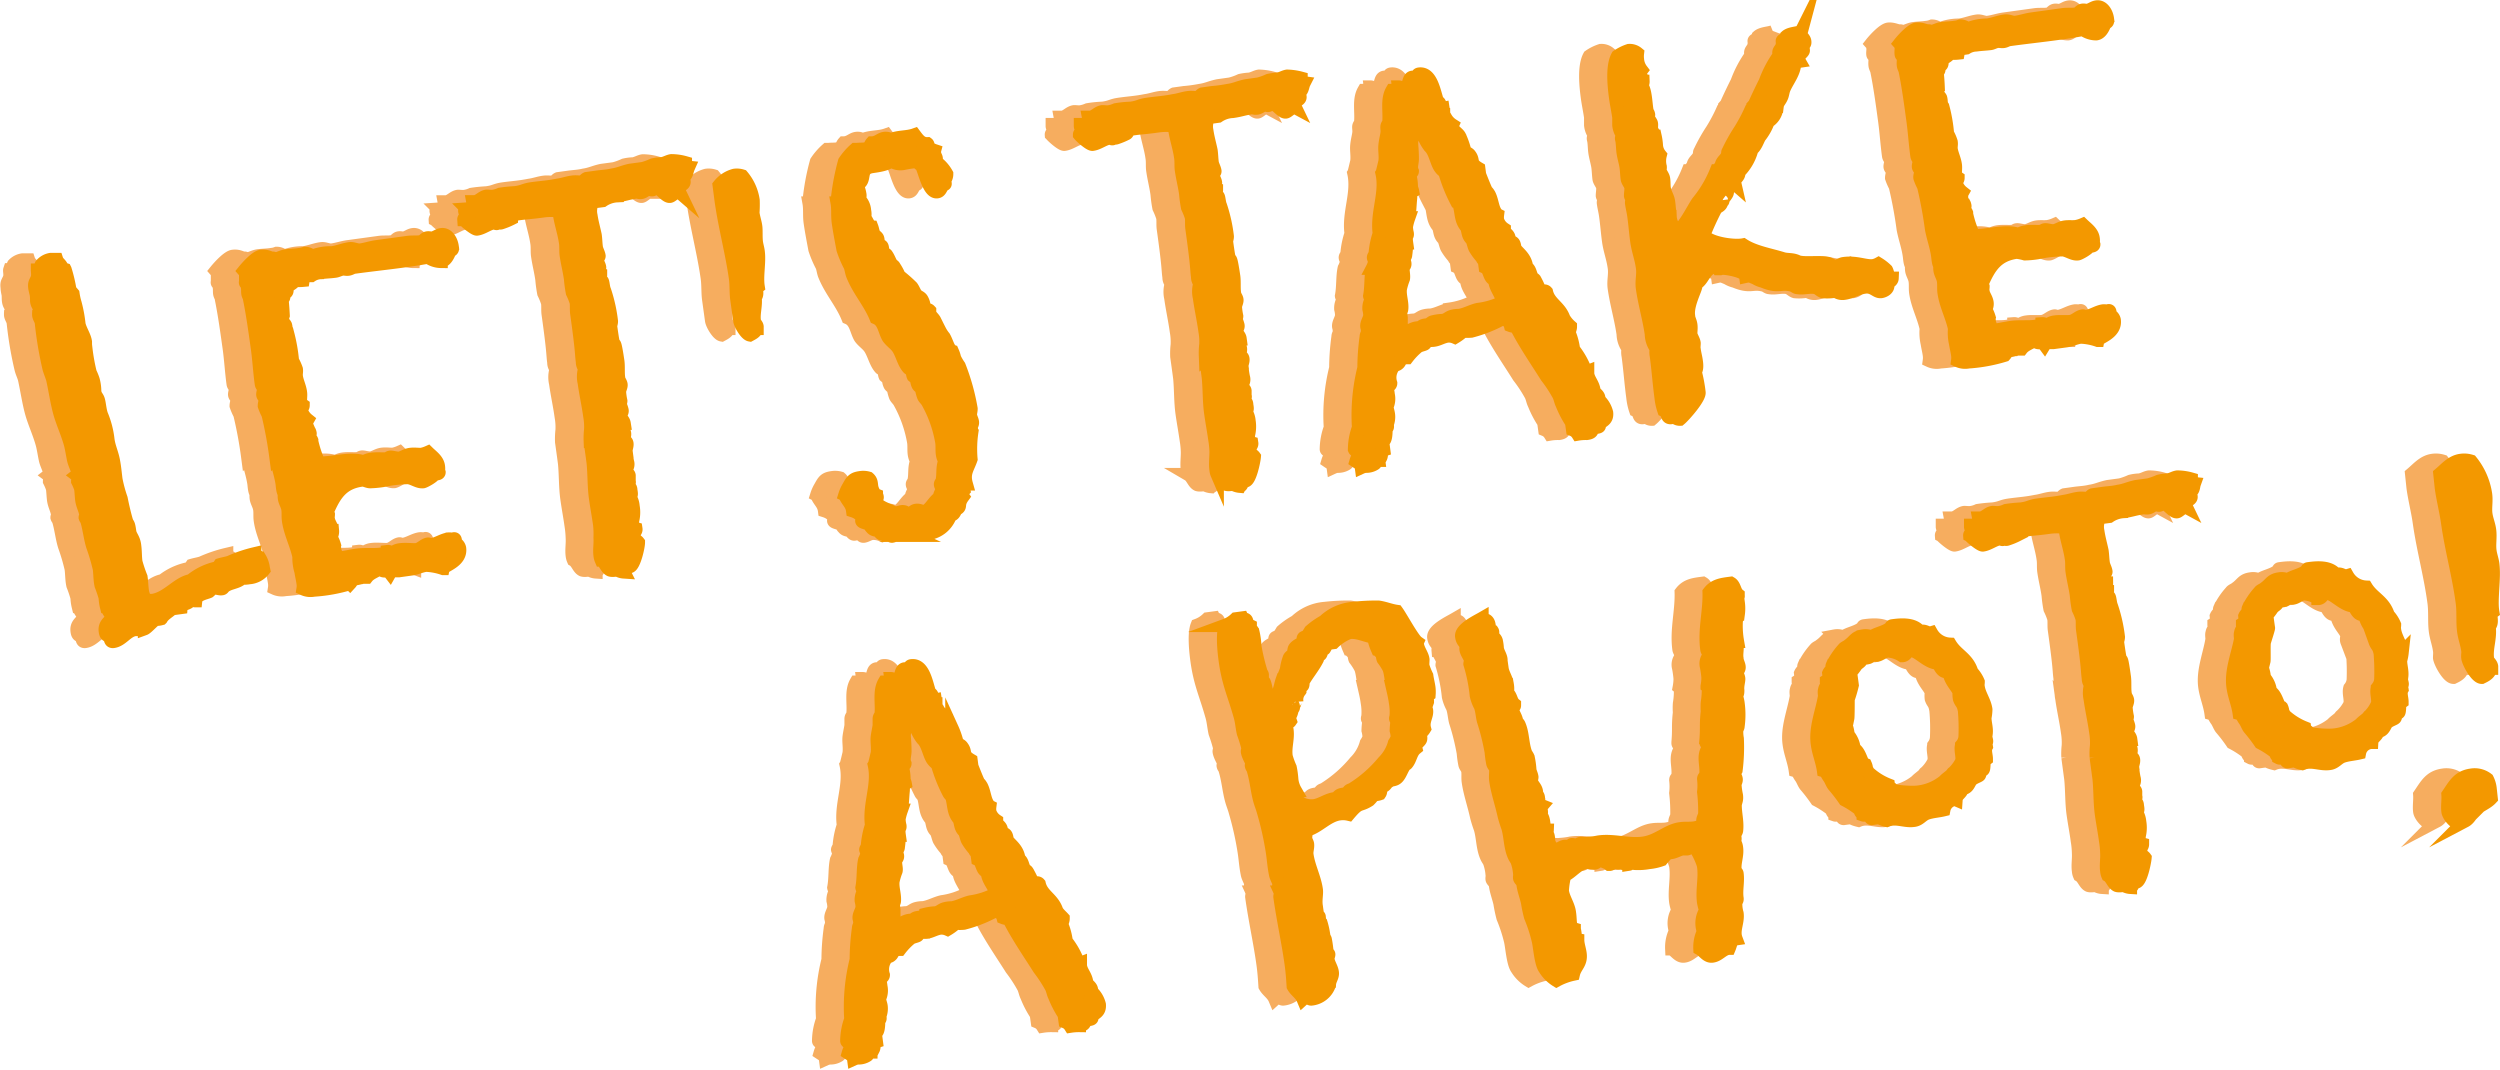 <svg xmlns="http://www.w3.org/2000/svg" viewBox="0 0 345.96 148.11"><defs><style>.cls-1{fill:#f6ad5f;stroke:#f6ad5f;}.cls-1,.cls-2{stroke-miterlimit:10;stroke-width:1.85px;}.cls-2{fill:#f39800;stroke:#f39800;}</style></defs><g id="レイヤー_2" data-name="レイヤー 2"><g id="レイヤー_1-2" data-name="レイヤー 1"><path class="cls-1" d="M32.58,78.88a2.77,2.77,0,0,1-2,1.05,3.93,3.93,0,0,1-1,.06c-.67.71-2,.59-2.61,1.37a.23.23,0,0,1-.19.1c-.34.05-.65-.14-1.06-.08s-.45.29-.7.48c-.53.23-1.76.4-1.85,1.26h-.07c-.21,0-.31-.19-.51-.16a.26.26,0,0,0-.2.1c-.13.56-1.2.4-1.25,1l-1.24.17c-.49.46-1.15.78-1.48,1.37a2.78,2.78,0,0,1-.76.1c-.2,0-1.23,1.18-1.56,1.3a7.2,7.2,0,0,1-1.32.11c-1.16.16-1.82,1.49-3,1.65-.48.06-.34-.42-.53-.78-.41,0-.52-.24-.57-.62-.13-.92.46-1.23,1-1.85-.13-.44-.7-1.06-.84-1.59a6.18,6.18,0,0,1-.17-1.22A16.93,16.93,0,0,0,10.1,81c-.17-.75-.14-1.53-.24-2.29a27.24,27.24,0,0,0-.92-3.13c-.37-1.19-.48-2.5-.86-3.69a.58.58,0,0,1-.18-.28c0-.15.12-.17.09-.4-.1-.69-.45-1.26-.56-2-.07-.53-.08-1.07-.15-1.61a7.31,7.31,0,0,0-.42-1c0-.3.16-.33.13-.56,0-.07-.17-.21-.25-.27.13-.1.2-.11.18-.26-.08-.53-.44-1.18-.6-1.78-.17-.75-.27-1.51-.44-2.19C5.47,60,4.79,58.58,4.39,57.16s-.65-3.17-1-4.75c-.13-.45-.32-.81-.46-1.34a50.35,50.35,0,0,1-1.09-6.44c-.06-.38-.31-.66-.36-1a3.68,3.68,0,0,1,0-.39l.29-.43c-.11-.29-.49-.47-.58-1.16-.05-.38,0-.69-.07-1S1,40,1,39.79c-.11-.77.17-.8.36-1.45.08-.4-.05-.85,0-1l.34,0a2,2,0,0,1,.18-.72,2.16,2.16,0,0,1,1.24-.64c.27,0,.56,0,.83,0,.12.37.43.56.61.85s.11.29.2.43l.36.11a20.64,20.64,0,0,1,.67,2.85l.42.49A9.16,9.16,0,0,0,6.49,42,19,19,0,0,1,7,44.85c.19.82.79,1.67.9,2.43,0,.31,0,.7.07,1.08a26.52,26.52,0,0,0,.58,3.18,7.78,7.78,0,0,1,.41,1,6.17,6.17,0,0,1,.22,1.6c.09.68.38.72.52,1.25s.19,1.37.42,2A12.46,12.46,0,0,1,11,60.82c.14,1,.53,1.79.73,2.77s.26,1.83.38,2.74A19.2,19.2,0,0,0,12.85,69c.2,1,.4,1.88.67,2.85s.32.27.52,1.72c.08.61.54.93.67,1.84s.08,1.62.19,2.38a18.77,18.77,0,0,0,.7,2.08c.09.61.09,1.15.17,1.76a3,3,0,0,0,.56,1.48c.27,0,.55,0,.83,0,2.12-.29,3.51-2.42,5.35-2.75a8.44,8.44,0,0,1,3.61-1.66c.07,0,.12-.1.19-.11l.23-.34c.47-.14.95-.21,1.35-.34a18.92,18.92,0,0,1,3.47-1.18c0,.39.52.24.71.6a3.53,3.53,0,0,1,.48,1.41Z"/><path class="cls-1" d="M58.62,34.18a.36.36,0,0,1,.09.14c.07.54-.75.18-.47.69-.21.49-.55,1.08-1.1,1.16a3.17,3.17,0,0,1-1.82-.6c-3.34.61-6.79.93-10.15,1.39-.27,0-.52.23-.87.28s-.56-.08-.91,0-.59.23-.87.27c-.68.1-1.31.1-2,.2a2.53,2.53,0,0,0-1.33.42l-.42,0a.77.77,0,0,0-.74.65,6,6,0,0,1-1.12,0c-.22.41-.62.55-.93.82s0,.85-.44.92.12.83-.45.76c.1.76.15,1.6.19,2.38a2.52,2.52,0,0,0-.12.71c0,.15.34.42.44.64.13.44,0,.77.31,1.2a22.86,22.86,0,0,1,.65,3.71,6.64,6.64,0,0,1,.51,1.17c0,.38-.06.63,0,1,.09.68.47,1.41.57,2.17.06.38,0,.7,0,1.16a.88.88,0,0,0,.37.65c0,.31-.29.43-.25.73a2.67,2.67,0,0,0,.88,1.28c-.28.5-.06.62-.21,1v.08c0,.08.46.32.52.7a.3.3,0,0,1,0,.24l-.34.05c.1.22.48.48.59.77l0,.15a15.25,15.25,0,0,0,1,3c1.82.06,4.57-.78,6.19-.15a2.87,2.87,0,0,1,1.07-.38c.75-.1,1.47,0,2.15-.06.14,0,.19-.18.46-.22s.86.19,1.28.13.91-.43,1.46-.51,1,0,1.53,0a4.08,4.08,0,0,0,.94-.29c.56.55,1.33,1.06,1.45,1.9a2.39,2.39,0,0,1-.05.7.29.29,0,0,1,.09.15c0,.22-.39.2-.53.22l-.13,0c0,.31-1.26,1-1.53,1.07-.69.09-1.4-.51-2.1-.57a17.85,17.85,0,0,0-3.51.41,14.1,14.1,0,0,1-1.72.16c-.36,0-.81-.28-1.15-.23-2.74.37-3.78,2-4.83,4.46a.61.61,0,0,1,.18.29c0,.23-.08.47,0,.7.08.53.48.94.57,1.55a1.35,1.35,0,0,1-.23.89,4.94,4.94,0,0,1,.51,1.17.75.75,0,0,0,0,.39A2.1,2.1,0,0,0,43,77.22c.82-.11,1.64-.3,2.39-.41,1.16-.16,2.44,0,3.4-.15.34,0,.58-.32.86-.35a.61.61,0,0,1,.6.3,2,2,0,0,1,1.18-.55c.68-.09,1.4,0,2.09,0s1.16-.71,1.77-.79c.14,0,.23.12.44.09.82-.11,1.58-.68,2.4-.79a1.43,1.43,0,0,1,.57.08.24.24,0,0,1,.19-.11c.21,0,.13.37.15.52s.1.22.23.2a1,1,0,0,1,.36.58c.25,1.82-2.18,2.39-2.27,2.79A8.29,8.29,0,0,0,55,78.13c-.69.09-1.34.42-2,.51l-1.78.25c-.27,0-.49,0-.76,0a.6.6,0,0,0-.45.3c-.43-.56-1,.06-1.35-.67-.57.47-1.38.66-1.85,1.26-.14,0-.29,0-.49,0-.41.06-.75.18-1.16.24s-.43.37-.68.64a22,22,0,0,1-5,.91A2.4,2.4,0,0,1,38,81.4a2.48,2.48,0,0,0,0-.77c-.07-.53-.21-1.06-.28-1.59A6.55,6.55,0,0,1,37.48,77c-.38-1.74-1.21-3.25-1.45-5-.08-.54,0-1-.08-1.54s-.41-1-.48-1.49a2.75,2.75,0,0,1,0-.7c-.22-.13-.28-1-.31-1.28-.18-1.29-.62-2.47-.87-3.76a56.65,56.65,0,0,0-1.09-5.9,8,8,0,0,1-.51-1.17c0-.31.13-.56.09-.87s-.27-.43-.3-.65.13-.57.09-.87-.26-.35-.3-.66c-.23-1.67-.32-3.37-.55-5-.31-2.21-.62-4.49-1.06-6.68,0-.31-.21-.52-.25-.82s0-.54-.05-.85a1.62,1.62,0,0,0-.14-.52A.16.16,0,0,1,30.1,39c0-.3,0-.62,0-.93a.89.89,0,0,0-.22-.59c.42-.52,1.69-1.94,2.37-2,.83-.11,1.23.3,1.57.25.14,0,.22.05.16.13l.22,0c.48-.07.93-.36,1.47-.44s1.18-.08,1.8-.17a3,3,0,0,0,.81-.18,1.36,1.36,0,0,1,1,.41A6.87,6.87,0,0,1,42,35c.82-.12,1.61-.46,2.44-.57.54-.08,1,.25,1.49.18.75-.1,1.48-.36,2.24-.46l4.31-.59c.62-.09,1.26,0,1.81-.1.34-.05.5-.38.77-.49s.55,0,.76,0c.48-.06.85-.43,1.33-.49.82-.12,1.37.82,1.48,1.66Z"/><path class="cls-1" d="M90.47,24.52a2.44,2.44,0,0,1,.28.59c.09.61-1.12.46-.63,1.48a.24.24,0,0,0-.22-.05c-.41.06-.82.58-1.1.62-.55.07-1.35-1.21-1.9-1.14-.2,0-.32.2-.53.23s-.36-.1-.5-.08c-.34,0-.64.39-1.05.45s-.5-.09-.78-.05c-1.09.15-1.48.36-2.58.51a3.89,3.89,0,0,0-2,.67l-1.37.18a2.87,2.87,0,0,0-.23,1.9c.13.91.39,1.81.58,2.71.08.53.08,1.08.16,1.69.06.38.32.8.38,1.19,0,.22-.31.27-.27.58s.3.65.35,1a.59.59,0,0,1-.28.51c0,.15.26.35.41.41l0,.15c0,.07-.18.26-.17.33.06.38.33.34.43.56s.12.92.33,1.36a20.9,20.9,0,0,1,.91,4.14c.05.3-.13.56-.11.71.68,4.95.28,0,1,4.84.1.76,0,1.55.11,2.31,0,.3.28.58.33.88s-.19.65-.21,1A8,8,0,0,0,82,55.56c0,.16-.1.33-.07.56a4.69,4.69,0,0,1,.23.66.51.51,0,0,1-.19.57c0,.08-.05.16,0,.24.06.46.43.64.5,1.1a.26.26,0,0,0-.23.34c0,.38.23.67.28,1s-.12.63-.09.86.37.18.42.56-.17.73-.12,1.11a8.75,8.75,0,0,0,.2,1.44,1,1,0,0,1-.22,1l0,.23c0,.31.4.34.44.64V66c-.13.09-.19.18-.18.25,0,.23.18.29.2.44s-.1.25-.24.27V67c0,.38.39.26.45.72,0,.3.27,1-.23.88a2.77,2.77,0,0,1,.55,1.48,4.62,4.62,0,0,1-.08,2l0,.23c0,.3.11.76.47.86.06.39-.29.43-.24.81,0,.08,0,.15.05.31,0,.54.33.42.59.77,0,.63-.6,3.26-1.21,3.35s-.4.67-.81.73a2,2,0,0,1-.88-.27c-.28,0-.68.1-1,0-.52-.24-.7-1.07-1.23-1.38a2.13,2.13,0,0,1-.16-.6c-.11-.84.06-1.64,0-2.48a13,13,0,0,0-.16-1.69c-.17-1.22-.41-2.5-.58-3.72-.22-1.6-.17-3.24-.32-4.84-.13-1-.27-2-.41-3a10.89,10.89,0,0,1,.06-1.64,8.15,8.15,0,0,0-.12-1.85c-.22-1.6-.56-3.1-.77-4.62a3.71,3.71,0,0,1,.08-2,1.29,1.29,0,0,1-.33-.89c-.17-1.22,0-1.08-.79-6.72-.07-.53,0-1-.07-1.54a9.33,9.33,0,0,0-.53-1.32A17.53,17.53,0,0,1,75,38.67c-.16-1.14-.44-2.19-.6-3.33-.07-.53,0-1.16-.09-1.69-.21-1.52-.76-2.92-.89-4.38a7.71,7.71,0,0,0-2.3,0c-2,.27-1.86.17-3.85.45-.2,0-.28.5-.47.61a9.68,9.68,0,0,1-1.39.57.4.4,0,0,1-.28,0l-.09-.15c-.14,0-.12.17-.26.19s-.22-.12-.43-.09c-.75.1-1.5.75-2.32.86-.34,0-1.54-1-1.79-1.31a.24.24,0,0,1,.18-.25c.13,0,.29.11.43.09a.21.21,0,0,0,.12-.09c-.06-.46-.55-.47-.61-.93l0-.22.34-.05a.85.85,0,0,0,.78-1l.27,0c.62-.08,1-.68,1.64-.77.34,0,.64.07,1,0a3.5,3.5,0,0,0,.87-.27,20.15,20.15,0,0,1,2.07-.21c1.23-.17,1.13-.39,2.36-.56,1.44-.19,2.21-.22,3.57-.49.68-.09,1.35-.34,2-.42.41-.06.85,0,1.19,0s.5-.38.77-.49l1.37-.19c.75-.11,1.45-.12,2.19-.3,1-.15,1.41-.43,2.49-.66l1.72-.23a8.26,8.26,0,0,0,1.4-.51,6.38,6.38,0,0,1,1.23-.16c.48-.07.93-.37,1.34-.42a7.24,7.24,0,0,1,1.92.28l0,.15c0,.3.13.45.42.48C91.06,23.75,91.15,24.43,90.47,24.52Z"/><path class="cls-1" d="M100.28,29.46c.09.69.31,1.28.39,1.88s0,1.4.09,2.16c.06.46.19.83.25,1.29.21,1.52-.24,3.37,0,4.88l-.25.19c0,.39.2,1-.18,1.27.16,1.14-.25,2.2-.1,3.27,0,.3.34.5.38.8l0,.24h-.07c-.08.47-.53.69-.92.9-.51-.09-1.32-1.45-1.39-2l-.4-2.89c-.13-.92-.06-1.94-.19-2.93-.53-3.8-1.61-7.61-2.08-11.5l-.18-1.37a4,4,0,0,1,2.11-1.38,2.42,2.42,0,0,1,1.06.09,6.74,6.74,0,0,1,1.51,3.36A16.33,16.33,0,0,1,100.28,29.46Z"/><path class="cls-1" d="M126.76,25c0,.08.1.22.12.37v.08c0,.08-.26.11-.37.28-.24.35-.32.75-.73.8-1.1.15-1.7-2.71-2.09-3.51-.18-.29-.61-.38-.52-.71a15.86,15.86,0,0,0-1.92.27,2.19,2.19,0,0,1-1.86-.37c-.42.53-1.86.72-2.54.82-2.06.28-.77,2-2.11,2.46.06.46.27.89.33,1.35a.92.92,0,0,1-.11.71,2.4,2.4,0,0,1,.78,1.6,2.46,2.46,0,0,1,0,1c.32.27.59,1.24,1,1.27.11.29.15.6.26.89s.33.35.49.56.08.53.19.83.38.25.47.4.07.53.19.82.37.18.47.4c.26.36.39.8.66,1.23.17.21.3.19.4.41a7.17,7.17,0,0,1,.66,1.23,19.48,19.48,0,0,1,1.75,1.54c.26.36.39.8.64,1.08s.6.31.78.67a2.25,2.25,0,0,1,.28,1c.14.52.52.24.77.51l0,.31c.05.38.52.7.7,1.06s.49,1,.77,1.53a5.13,5.13,0,0,0,.53.78c.28.5.42,1,.7,1.53.17.21.39.34.49.56a4.39,4.39,0,0,1,.26.81,7.4,7.4,0,0,0,.63,1.08,30,30,0,0,1,1.65,5.9c.05.38-.12.64-.08.94s.22.59.27.9-.15.48-.18.72l.09.69a16.07,16.07,0,0,0-.11,3.74c-.45,1.3-1.07,1.93-.65,3.42a.83.83,0,0,0-.36.91.79.79,0,0,0-.21.57.58.58,0,0,0,.11.29c-.64.87-.39,1.22-.56,1.47s-.33.13-.38.29c-.23.34-.25.73-.8.81a3.79,3.79,0,0,1-2.93,2.5c-.55.07-1.16-.31-1.58-.25s-.51.3-1,.52a3,3,0,0,0-1.43-.27c-.41.06-.79.34-1.14.39s-.32-.34-.54-.39-.48.06-.75.1-.4-.33-.63-.46-.63-.06-.89-.42c-.16-.13-.18-.28-.27-.42-.24-.2-.81-.28-1-.41s0-.23,0-.31c-.09-.68-.84-1.05-1.35-1.21-.13-1-.74-1.29-1.07-2.18a5,5,0,0,1,.48-1.07c.51-.93.68-1.18,1.71-1.32a2.58,2.58,0,0,1,1.06.08c.39.34.37.65.43,1.11s.36,1.11.66,1.23a.52.52,0,0,1,.11.29c0,.23-.23.42-.19.65a.29.29,0,0,0,.09.14c.58.7,1.66.93,2.42,1.37.22.13.82-.11,1.1-.15a.6.6,0,0,1,.76.52c.54-.15.75-.65,1.23-.71s.73.21,1.14.15c.75-.1,1.33-1.5,2.11-1.92l0-.15c0-.38.38-.75.33-1.13,0-.16-.18-.29-.21-.52s.18-.26.21-.49c.23-.89,0-1.86.39-2.77a2.58,2.58,0,0,1-.34-1c-.07-.54,0-1.09-.08-1.62a17.31,17.31,0,0,0-2-5.62c-.18-.28-.42-.48-.52-.7a5.62,5.62,0,0,1-.28-1.05c-.1-.22-.4-.33-.5-.55-.3-.66.06-.63-.66-1.23-.1-.22-.08-.61-.25-.82s-.22-.12-.38-.26c-.65-.68-.89-1.89-1.43-2.75-.36-.57-1-.95-1.39-1.51-.55-.94-.59-2.25-1.7-2.72-.85-2.13-2.41-3.78-3.27-6-.12-.37-.17-.75-.29-1.12a14.94,14.94,0,0,1-1-2.34c-.24-1.29-.49-2.57-.66-3.79-.12-.92,0-1.78-.15-2.62.07,0,.2-.1.19-.18s-.15-.06-.17-.21a32.64,32.64,0,0,1,1-5.34,8.5,8.5,0,0,1,1.45-1.67l.2,0c.48-.06.9,0,1.38-.11s.49-.53.73-.8c.77,0,1.18-.55,1.73-.62a1.14,1.14,0,0,1,.87.19c1.12-.47,2.26-.31,3.32-.69.52.7.94,1.26,1.78,1.23.08.06.13.44.14.52a3,3,0,0,0,.83.43.61.61,0,0,0,0,.31c0,.31.21.52.24.75a.46.46,0,0,1-.15.41,5.1,5.1,0,0,1,1.63,1.71A1.41,1.41,0,0,1,126.76,25Z"/><path class="cls-1" d="M175.7,12.8a2.25,2.25,0,0,1,.29.58c.08.61-1.13.47-.64,1.49a.22.22,0,0,0-.21,0c-.41.06-.83.58-1.11.62-.54.07-1.35-1.21-1.9-1.14-.2,0-.32.2-.52.23s-.37-.11-.5-.09c-.35.05-.65.4-1.06.46s-.5-.09-.77-.05c-1.1.15-1.49.36-2.59.51a3.87,3.87,0,0,0-2,.66l-1.37.19a2.84,2.84,0,0,0-.23,1.89c.13.92.39,1.81.58,2.72.08.53.08,1.07.16,1.68.06.38.33.81.38,1.19,0,.23-.31.28-.27.58s.3.66.35,1a.56.56,0,0,1-.28.5c0,.16.26.36.41.41l0,.16c0,.07-.18.25-.17.33.06.38.33.34.43.56s.13.91.33,1.35a21.06,21.06,0,0,1,.91,4.14c.05.31-.13.56-.11.72.68,5,.28,0,.95,4.83.1.76,0,1.55.11,2.31,0,.31.29.59.33.89s-.19.65-.21,1a9.31,9.31,0,0,0,.18,1.29c0,.15-.1.32-.06.55a5.48,5.48,0,0,1,.23.67.53.53,0,0,1-.2.57c0,.08,0,.16,0,.24.06.45.44.64.5,1.09-.14,0-.26.12-.23.35s.23.66.28,1-.12.64-.09.87.37.18.43.56-.18.72-.13,1.1a10.11,10.11,0,0,0,.2,1.45,1,1,0,0,1-.22,1l0,.23c0,.3.4.33.44.64v.07c-.13.1-.18.18-.17.26s.17.29.2.44-.11.25-.25.27v.07c.06.38.39.26.45.72,0,.3.27,1-.23.88a2.79,2.79,0,0,1,.56,1.48,4.8,4.8,0,0,1-.09,1.95l0,.22c0,.31.1.77.46.87.06.38-.29.43-.23.81l0,.31c0,.54.33.41.59.77-.05.62-.6,3.26-1.21,3.34s-.4.68-.81.74a2.18,2.18,0,0,1-.87-.27c-.29,0-.69.09-1,0-.53-.24-.71-1.07-1.24-1.38a1.89,1.89,0,0,1-.15-.6c-.12-.84,0-1.64,0-2.49a11.45,11.45,0,0,0-.16-1.68c-.17-1.22-.41-2.5-.58-3.72-.22-1.6-.17-3.24-.32-4.85-.13-1-.27-2-.41-3a10.75,10.75,0,0,1,.06-1.63,8.15,8.15,0,0,0-.12-1.85c-.22-1.6-.56-3.1-.77-4.62a3.75,3.75,0,0,1,.08-2,1.26,1.26,0,0,1-.33-.88c-.17-1.22,0-1.09-.79-6.72-.07-.53,0-1-.07-1.54a10,10,0,0,0-.53-1.33,17.35,17.35,0,0,1-.26-1.9c-.16-1.14-.44-2.19-.6-3.33-.07-.53,0-1.16-.09-1.69-.21-1.53-.75-2.93-.88-4.38a7.78,7.78,0,0,0-2.31,0c-2,.28-1.86.18-3.85.46-.2,0-.28.5-.47.6a9.75,9.75,0,0,1-1.39.58.36.36,0,0,1-.28,0L150.3,19c-.14,0-.12.17-.25.19s-.23-.12-.44-.09c-.75.1-1.5.75-2.32.86-.34.05-1.54-1-1.79-1.31a.25.25,0,0,1,.18-.26c.13,0,.29.12.43.1a.25.25,0,0,0,.13-.09c-.07-.46-.56-.47-.62-.93l0-.23.34,0a.85.85,0,0,0,.78-1l.27,0c.62-.09,1-.68,1.64-.77.34,0,.64.07,1,0a4,4,0,0,0,.87-.27,16,16,0,0,1,2.07-.21c1.23-.17,1.13-.39,2.36-.56,1.44-.2,2.21-.22,3.57-.49.68-.09,1.35-.34,2-.42.41-.06.85,0,1.19,0s.51-.38.77-.5l1.37-.19a20.22,20.22,0,0,0,2.19-.3c1-.14,1.41-.42,2.5-.65l1.71-.24a8,8,0,0,0,1.4-.5,7.28,7.28,0,0,1,1.23-.17c.48-.06.93-.36,1.34-.42a8.17,8.17,0,0,1,1.92.28l0,.16c0,.3.13.44.42.48C176.29,12,176.38,12.71,175.7,12.8Z"/><path class="cls-1" d="M217.41,58.66l0,.3c0,.16-.47.14-.73.26-.44.37-.12.63-.95.75a6.41,6.41,0,0,0-1.24.09,1.53,1.53,0,0,0-.71-.6l-.14-1a13.92,13.92,0,0,1-1.32-2.53c-.19-.36-.27-.9-.46-1.26a18.81,18.81,0,0,0-1.68-2.56c-1.34-2.14-2.82-4.27-4-6.51-.21-.52-.55-.4-1-.57-.15-.6-.66-.76-1.05-1a18.84,18.84,0,0,1-4.43,1.78,7,7,0,0,1-1.12,0,7,7,0,0,1-1.14.85,2.1,2.1,0,0,0-1-.17c-.68.09-1.26.48-1.87.57a2.44,2.44,0,0,1-.78,0c-.34,0-.36.43-.55.54s-.61.16-.93.36a9.23,9.23,0,0,0-1.47,1.52l-.13,0c-1,.14-.76.57-1.14.85-.19.18-.47.15-.59.32a2.55,2.55,0,0,0-.44,2.38c0,.31-.36.44-.56.47a6.27,6.27,0,0,1,.22,1.13,2.53,2.53,0,0,1-.19,1.66c.05.38.17.67.22,1.06a2.64,2.64,0,0,1-.17,1.34c0,.23.15.6-.27.58a.28.28,0,0,1,.1.22c0,.3,0,1.63-.48,1.54l.16,1.22c-.4.13-.24.73-.41,1.06l-.34,0,.05.38-.27,0c-.12.17-.09.39-.28.5a2.15,2.15,0,0,1-1.21.32,1.84,1.84,0,0,0-.61.16c-.06-.45-.36-.57-.74-.83.14-.48.33-.59.18-1.19l0-.15c0-.3-.36-.1-.39-.33a8.87,8.87,0,0,1,.56-3,26.87,26.87,0,0,1,.75-8.25,32.63,32.63,0,0,1,.31-4.31c0-.31.21-.49.18-.72a2.19,2.19,0,0,0-.09-.68c-.07-.54.41-1.07.41-1.61a3.85,3.85,0,0,0-.12-.84,2.32,2.32,0,0,1,.43-1.46c0-.22-.3-.11-.33-.34.25-1.27.12-2.73.38-3.85a3,3,0,0,0,.34-1.06c0-.15-.15-.13-.19-.36s.23-.42.22-.49a11.59,11.59,0,0,1,.58-2.88c-.4-2.89,1-5.56.38-8.35.06-.09.36-1.45.41-1.61.1-.79-.07-1.54,0-2.24s.2-1.12.27-1.59,0-.62,0-.94.23-.41.26-.65c.15-1.5-.29-3.14.44-4.41l.21,0a5.18,5.18,0,0,0,.56,0c.2,0,.16-.33.14-.48.21,0,.44.17.72.13.89-.12.5-1.38,1.19-1.48.21,0,.37.18.51.16.34,0,0-.54.41-.6,1.71-.23,2.1,2.59,2.55,3.84.49,0,.27,1,.75.91l.08.53a1.13,1.13,0,0,0,.23.67,2.84,2.84,0,0,0,1,1.1.3.3,0,0,0,0,.24c.08.61.74.83,1,1.33a11.6,11.6,0,0,1,.7,2c.17.29.53.32.71.6.59.77-.06,1.1,1.23,1.85l.11.84s.88,2.28,1,2.35.24.28.33.42c.48.94.43,2.11,1.15,2.79a2.77,2.77,0,0,0,0,.7,2.28,2.28,0,0,0,.94,1.27l0,.15c.08.54.7.53.67,1.31.43.56.65.14.78,1.05.08.61,1.49,1.2,1.64,2.8.52.24.49,1,.82,1.44.09.15.23.13.32.27a11.47,11.47,0,0,1,.67,1.3c.22.59.7.06,1,.41.36,1.58,1.81,2,2.39,3.63a4.47,4.47,0,0,0,.92,1.12v.07c0,.31-.2.57-.16.88a8.79,8.79,0,0,1,.59,2.25,10.86,10.86,0,0,1,1.45,2.43c.1.22.17.76.51.63,0,.08,0,.24,0,.32.11.83.75,1.37.87,2.28.06.46.78.59.67,1.31a3.58,3.58,0,0,1,1.08,1.79C218.52,58.12,217.84,58.21,217.41,58.66ZM203,38.61c-.83,0-.68-1.38-1.35-1.68l-.14-1.07h-.07c-.21,0-.17-.21-.25-.27a8.19,8.19,0,0,1-.94-1.27c-.18-.29-.3-1.12-.53-1.32-.49-.48-.41-1-.64-1.62-.83-.9-.69-1.92-1-3-.11-.3-.34-.42-.44-.64a21.37,21.37,0,0,1-1.59-4,2.27,2.27,0,0,1-.73-.75c-.46-.79-.64-2.09-1.36-2.76a6.12,6.12,0,0,1-1.08-2.26h-.07c-.41.05-.41-.49-.82-.43h-.07c-.74,2.74-.4,1.68-.37,4.39,0,.62-.27,1.13-.05,1.72,0,.22-.31.27-.46.22a5.78,5.78,0,0,1,.33,1.89c0,.23.13.45.17.67-.33.2-.25.74-.28,1-.09.87-.1,1.8-.26,2.67a8,8,0,0,0-.32,1.21,4.07,4.07,0,0,0,.12.92c.08.53-.26.11-.09,1.33a12.94,12.94,0,0,1-.13,1.64c0,.24-.16.34-.21.5a2.54,2.54,0,0,0,.1.68c.05.39-.22.42-.25.74s.13,1,.05,1.39a8.77,8.77,0,0,0-.43,1.45c-.09.87.23,1.68.21,2.53s-.27,0-.08,1.41l0,.16h-.07c-.34.05-.24,1.82-.2,2.12.07,0,.15.06.29,0,.75-.1,1.36-.73,2.12-.83a.26.26,0,0,1,.29.11c.57-.46.5-.45,1.11-.54.41,0,.58-.39.92-.43a6.36,6.36,0,0,1,1.3-.18c.55-.08.78-.42,1.25-.56a3.44,3.44,0,0,1,1-.13c.89-.13,1.73-.63,2.61-.83a10.65,10.65,0,0,0,3.61-1.19C203.9,40.65,202.85,39.63,203,38.61Z"/><path class="cls-1" d="M257.33,39.43c.08.54-.51.85-.92.91-.69.09-1.09-.79-2.25-.62-1,.13-1.86.72-2.82.85a1.52,1.52,0,0,1-1.22-.3,6.32,6.32,0,0,1-1.74.08c-.36-.1-.62-.45-1-.56-.87-.19-1.66.15-2.52,0-.29,0-.53-.31-.82-.35-1.59-.4-1.76.39-4-.54a3.29,3.29,0,0,1-1.35-.67,2.32,2.32,0,0,0-1,0c-.09-.69-2.53-1.13-3.16-1.12-.14-.06-.27,0-.41.06l-.2,0-.19-.36h-.07c-1.85.26-1.76,2-3,2.51,0,.08.09.15.1.22.06.38-1.24,2.65-1,4.18,0,.38.24.74.31,1.2s0,.85,0,1.23.4.88.46,1.34c0,.3-.06.55,0,.85.07.54.2,1,.28,1.52s.16,1.22-.14,1.57a20.15,20.15,0,0,1,.54,2.87c.1.76-2.07,3.23-2.64,3.7a.94.94,0,0,1-.82-.43.71.71,0,0,1-.39.21c-.69.09-.38-.72-1-1a8.13,8.13,0,0,1-.39-1.81c-.26-1.9-.39-3.82-.65-5.73a2.45,2.45,0,0,1,0-1,3.47,3.47,0,0,1-.69-2c-.3-2.13-.93-4.21-1.24-6.42-.13-1,.17-1.88,0-2.87-.17-1.22-.6-2.33-.77-3.55s-.25-2.36-.41-3.51c-.08-.61-.24-1.21-.31-1.74a.76.76,0,0,1,.13-.56c0-.15-.25-.28-.28-.5,0-.39.1-.79.05-1.18s-.46-.79-.51-1.17c-.07-.53-.08-1.07-.15-1.61s-.34-1.42-.43-2.11c-.06-.45-.06-.92-.12-1.38,0-.3-.31-.73.25-.73a2.77,2.77,0,0,1-.71-1.61c0-.38,0-.7,0-1.08-.12-.84-.31-1.75-.43-2.58-.22-1.6-.53-4.43.25-5.86A6,6,0,0,1,221.52,7a1.68,1.68,0,0,1,1.17.38,3.66,3.66,0,0,0,0,.84,2.79,2.79,0,0,0,.56,1.48.72.72,0,0,0-.14.56c0,.31.29.58.35,1a.79.79,0,0,1-.21.57c.58.62.58,2.64.77,3.54,0,.16.17.21.21.52,0,.07-.11.17-.09.32s.35.57.45.79,0,.54.05.85.37.65.49,1a8,8,0,0,1,.18,1.29,2.4,2.4,0,0,0,.53,1.33,3.29,3.29,0,0,0,0,1.62,1.15,1.15,0,0,1-.07.48c.12.37.37.65.49,1s.07,1,.13,1.45c.1.77.51,1.18.61,1.94s.12,1.38.21,2a2.74,2.74,0,0,0,1,2c1-.52,2.16-3,2.86-4a16.08,16.08,0,0,0,2.55-4.31h.07c.34-.05.28-.5.61-.63,0-.7.64-.94.84-1.51.12-.17,0-.39.13-.56A23.93,23.93,0,0,1,236.93,18a23,23,0,0,0,1.5-2.84l.25-.19,0-.23V14.7l.24-.27c.16-.41,1.19-2.57,1.46-3.07a15.41,15.41,0,0,1,2-3.77.28.28,0,0,1-.1-.22c-.07-.53.61-.62.47-1.69,0-.15.32-.2.44-.29l.1-.33c.5-.45,1.48-.43,2.07-.67a.75.75,0,0,0,0,.39c.06.38.43.56.48.94s-.09.33-.2.57,0,.47,0,.71-.81.73-.74,1.19c0,.07.09.14.17.28l-.61.09c0,1.47-1,2.54-1.51,3.77-.15.41-.17.8-.33,1.13-.21.5-.53.7-.6,1.25-.2,0-.1.25-.08.4a2.43,2.43,0,0,1-1.16,1.71,7.37,7.37,0,0,1-1.18,2.1c-.34.59-.57,1.48-1.28,1.88a.32.32,0,0,1,.1.22,6.77,6.77,0,0,1-1.71,2.8c.11.76-.73.8-.54,1.63l-.08-.07c-.41.06-.27.58-.77.49-.25.19-.12.64-.23.89s-.35.51-.52.77,0,.3-.1.32-.14-.06-.15-.13c.11.83-.53.77-.82,1.2a39.52,39.52,0,0,0-1.66,3.64c.85,1.12,4.2,1.59,5.49,1.34,1.53,1,3.68,1.35,5.43,1.89.66.22,1.33.05,2.08.41s3.07,0,4.23.27c.36.11.69.45,1.1.39s.72-.33,1.06-.37c1.78-.25,3.06.43,4.09.29a2.32,2.32,0,0,0,.73-.26,6.52,6.52,0,0,1,1.1.86c.19.36.22,1.13.78,1.13C257.91,39,257.27,39,257.33,39.43Z"/><path class="cls-1" d="M287.65,2.68a.26.26,0,0,1,.09.14c.08.53-.74.18-.46.69-.21.49-.55,1.08-1.1,1.16a3.14,3.14,0,0,1-1.83-.61c-3.33.62-6.78.94-10.14,1.4-.27,0-.53.23-.87.27s-.57-.07-.91,0-.6.24-.87.28c-.69.09-1.31.1-2,.2a2.68,2.68,0,0,0-1.34.41l-.41.06a.79.79,0,0,0-.75.65,5.15,5.15,0,0,1-1.11,0c-.23.42-.63.55-.94.83s.05.85-.43.91.11.84-.45.76c.1.76.15,1.61.18,2.38a3.07,3.07,0,0,0-.11.72c0,.15.34.42.44.63.13.45,0,.78.3,1.2a21.17,21.17,0,0,1,.65,3.72,6,6,0,0,1,.51,1.17c.06.38-.05.63,0,1,.1.68.48,1.41.58,2.17.05.38,0,.7,0,1.16a.84.84,0,0,0,.37.64c0,.32-.29.43-.25.74a2.58,2.58,0,0,0,.87,1.27c-.28.51-.05.63-.2,1v.08c0,.07.46.32.51.7a.3.3,0,0,1,0,.24l-.35.05c.1.22.49.47.6.77l0,.15a14.61,14.61,0,0,0,1,3c1.82.06,4.57-.78,6.19-.15a2.88,2.88,0,0,1,1.06-.38c.76-.1,1.47,0,2.16-.06.14,0,.18-.19.46-.22s.86.19,1.27.13.92-.43,1.47-.51,1.05,0,1.53-.06a4.2,4.2,0,0,0,.94-.28c.56.54,1.33,1.06,1.44,1.9a2.4,2.4,0,0,1,0,.7.29.29,0,0,1,.09.14c0,.23-.39.21-.53.23l-.13,0c0,.3-1.26,1-1.53,1.06-.69.1-1.4-.5-2.11-.56a17.73,17.73,0,0,0-3.5.4,12.5,12.5,0,0,1-1.72.16,7.09,7.09,0,0,0-1.15-.23c-2.74.38-3.78,2-4.84,4.47a.63.63,0,0,1,.18.28c0,.23-.07.48,0,.71.07.53.48.94.56,1.55a1.28,1.28,0,0,1-.22.89,5.38,5.38,0,0,1,.51,1.17.74.74,0,0,0,0,.39,2,2,0,0,0,.68,1.38c.82-.12,1.63-.3,2.39-.41,1.16-.16,2.44,0,3.4-.16.34,0,.58-.31.86-.35a.64.64,0,0,1,.6.31,2,2,0,0,1,1.18-.55c.68-.1,1.4,0,2.08-.06s1.16-.7,1.78-.78c.14,0,.23.12.43.09.83-.11,1.59-.68,2.41-.79a1.65,1.65,0,0,1,.57.07.23.23,0,0,1,.19-.1c.21,0,.12.37.14.52a.23.23,0,0,0,.24.2,1,1,0,0,1,.36.57c.25,1.83-2.19,2.4-2.27,2.8a8,8,0,0,0-2.37-.45c-.68.09-1.34.42-2,.51l-1.78.24c-.28,0-.49,0-.77,0a.64.64,0,0,0-.45.3c-.42-.57-1,.06-1.34-.67-.57.46-1.38.65-1.85,1.26-.14,0-.29,0-.49,0-.42.06-.75.18-1.16.24s-.44.37-.68.63a22,22,0,0,1-5,.92A2.4,2.4,0,0,1,267,49.9a2.83,2.83,0,0,0,0-.77c-.07-.54-.21-1.06-.29-1.59a6.57,6.57,0,0,1-.14-2.08c-.38-1.73-1.22-3.24-1.46-5-.07-.54,0-1-.07-1.55s-.41-1-.48-1.48a2.44,2.44,0,0,1,0-.71c-.23-.12-.28-1-.32-1.27-.17-1.3-.62-2.48-.86-3.76a59.4,59.4,0,0,0-1.09-5.9,8,8,0,0,1-.51-1.17c0-.31.13-.56.09-.87s-.27-.43-.3-.66.13-.56.09-.86c0-.15-.26-.36-.3-.66-.23-1.68-.33-3.37-.56-5-.3-2.21-.61-4.5-1.05-6.69-.05-.3-.22-.51-.26-.81s0-.55,0-.85a1.61,1.61,0,0,0-.15-.52.17.17,0,0,1-.15-.14c-.05-.3.05-.63,0-.93a.87.87,0,0,0-.22-.59c.41-.52,1.69-1.94,2.37-2s1.23.29,1.57.25c.14,0,.22,0,.16.13l.21,0c.48-.07.93-.36,1.48-.44s1.18-.08,1.79-.17a2.81,2.81,0,0,0,.81-.19,1.45,1.45,0,0,1,1,.41,7.22,7.22,0,0,1,2.79-.54c.82-.11,1.61-.45,2.43-.56.55-.08,1,.25,1.49.18.76-.1,1.49-.36,2.24-.46l4.32-.6c.62-.08,1.26,0,1.8-.09.35-.05.51-.38.77-.49s.56,0,.77,0c.48-.07.85-.43,1.33-.49.82-.12,1.37.82,1.48,1.65Z"/><path class="cls-1" d="M147.19,140.6l0,.3c0,.17-.47.15-.73.26-.44.37-.13.64-.95.75a7.32,7.32,0,0,0-1.24.09,1.53,1.53,0,0,0-.71-.6l-.14-1a13.9,13.9,0,0,1-1.32-2.53c-.19-.36-.27-.89-.46-1.26a19.73,19.73,0,0,0-1.67-2.56c-1.35-2.14-2.83-4.27-4-6.51-.21-.52-.55-.39-1-.57-.15-.6-.66-.76-1.05-1a18.82,18.82,0,0,1-4.43,1.77,5.24,5.24,0,0,1-1.12,0,7,7,0,0,1-1.14.85,2.07,2.07,0,0,0-1-.17c-.68.09-1.26.48-1.87.57a2.44,2.44,0,0,1-.78-.05c-.34.05-.36.44-.55.54s-.61.16-.93.36a9.23,9.23,0,0,0-1.47,1.52l-.13,0c-1,.14-.76.57-1.14.86-.19.18-.47.14-.59.31a2.57,2.57,0,0,0-.44,2.39c0,.3-.36.43-.56.46a6.27,6.27,0,0,1,.22,1.13,2.52,2.52,0,0,1-.19,1.66c.05.38.16.68.22,1.06a2.64,2.64,0,0,1-.17,1.34c0,.24.15.6-.27.58a.3.3,0,0,1,.1.22c0,.3-.05,1.63-.48,1.54l.16,1.22c-.4.13-.24.73-.41,1.06l-.34,0,0,.38-.27,0c-.12.17-.09.4-.28.5a2.15,2.15,0,0,1-1.21.32,1.84,1.84,0,0,0-.61.16c-.06-.45-.36-.57-.74-.82.14-.49.34-.59.18-1.19l0-.16c0-.3-.36-.1-.39-.33a8.87,8.87,0,0,1,.56-3,26.78,26.78,0,0,1,.75-8.24,32.39,32.39,0,0,1,.31-4.31c0-.32.21-.5.18-.73a2.23,2.23,0,0,0-.09-.68c-.07-.54.41-1.07.41-1.61a3.85,3.85,0,0,0-.12-.84,2.29,2.29,0,0,1,.43-1.45c0-.23-.3-.12-.33-.35.25-1.27.12-2.73.38-3.85a3.27,3.27,0,0,0,.34-1.06c0-.15-.15-.13-.19-.36,0-.07.23-.42.22-.49a11.59,11.59,0,0,1,.58-2.88c-.4-2.89,1-5.56.38-8.35.06-.09.37-1.45.41-1.61.1-.79-.07-1.54,0-2.24.07-.55.2-1.12.27-1.59,0-.32,0-.62,0-.93s.23-.42.26-.66c.15-1.49-.29-3.14.44-4.41l.21,0c.14,0,.35,0,.56,0s.16-.34.14-.49c.21,0,.44.17.72.14.89-.13.51-1.39,1.19-1.49.21,0,.37.18.51.17.34,0,0-.55.41-.6,1.71-.24,2.1,2.58,2.55,3.83.49,0,.27,1,.75.91l.08.53a1.1,1.1,0,0,0,.23.67,2.84,2.84,0,0,0,1,1.1.31.31,0,0,0,0,.24c.09.61.74.83,1,1.34a11.5,11.5,0,0,1,.7,2c.18.29.53.32.71.61.59.77-.06,1.09,1.23,1.84l.11.84s.88,2.29,1,2.35.24.28.33.42c.48.94.43,2.11,1.15,2.79a2.85,2.85,0,0,0,0,.71,2.29,2.29,0,0,0,.94,1.26l0,.15c.08.54.71.53.67,1.31.43.56.65.14.78,1.06.08.61,1.49,1.19,1.64,2.8.52.23.49,1,.82,1.43.09.15.23.13.32.27a10.8,10.8,0,0,1,.67,1.31c.22.59.7.05,1,.41.36,1.58,1.81,2,2.39,3.62.12.38.67.84.92,1.12v.08c0,.3-.2.57-.16.87a8.92,8.92,0,0,1,.59,2.25,10.71,10.71,0,0,1,1.45,2.44c.1.21.17.75.51.62,0,.08,0,.24,0,.32.11.84.75,1.37.87,2.28.07.46.78.59.67,1.31a3.56,3.56,0,0,1,1.08,1.79C148.3,140.06,147.62,140.15,147.19,140.6Zm-14.42-20c-.83,0-.68-1.38-1.35-1.68l-.14-1.06h-.07c-.21,0-.17-.21-.25-.28a8.19,8.19,0,0,1-.94-1.27c-.18-.28-.3-1.12-.53-1.32-.49-.48-.41-1-.64-1.62-.83-.9-.69-1.92-1-3-.11-.3-.34-.42-.44-.64a21.37,21.37,0,0,1-1.59-4,2.27,2.27,0,0,1-.73-.75c-.46-.79-.64-2.09-1.36-2.76a6,6,0,0,1-1.08-2.26h-.07c-.41.06-.41-.49-.82-.43h-.07c-.74,2.74-.4,1.68-.38,4.4,0,.61-.26,1.12,0,1.71,0,.23-.31.27-.46.22a5.78,5.78,0,0,1,.33,1.89c0,.23.13.45.17.68-.33.2-.25.73-.28,1-.09.87-.1,1.8-.26,2.68a7.91,7.91,0,0,0-.32,1.2,4.07,4.07,0,0,0,.12.92c.08.53-.26.11-.09,1.33a13.25,13.25,0,0,1-.13,1.65c0,.23-.16.33-.21.49a2.68,2.68,0,0,0,.1.69c0,.38-.22.41-.25.73-.08.47.14,1,0,1.39a8.77,8.77,0,0,0-.43,1.45c-.09.87.23,1.68.21,2.54,0,.7-.27,0-.08,1.4l0,.16h-.07c-.34,0-.24,1.82-.2,2.13.07,0,.15.05.29,0,.75-.1,1.36-.73,2.12-.83a.26.26,0,0,1,.29.11c.57-.46.5-.45,1.11-.54.41,0,.58-.39.92-.43a6.36,6.36,0,0,1,1.3-.18c.55-.08.78-.42,1.25-.56a3.49,3.49,0,0,1,1-.13c.89-.13,1.73-.63,2.61-.83a10.65,10.65,0,0,0,3.61-1.19C133.68,122.6,132.63,121.58,132.77,120.55Z"/><path class="cls-1" d="M193.85,96.09l-.32.2a2.23,2.23,0,0,0,.09.68l0,.15-.2.58a1.74,1.74,0,0,0,.08.6c.11.77-.56,1.48-.28,2.53a2.24,2.24,0,0,1-.54.61c-.11.25.07.54,0,.86s-.82.66-.67,1.26c-.69.56-.7,1.49-1.24,2.11-.06.08-.2.1-.26.19-.41.52-.59,1.24-1,1.69s-.8.26-1.18.55c-.27.11-.37.36-.56.54s-.45.22-.56.47,0,.46-.18.72c-.33.12-.68.09-.94.28a4.87,4.87,0,0,1-.54.62c-1.41.89-1.25.09-2.81,1.94a3.37,3.37,0,0,0-1.26-.06c-1.71.24-2.9,1.8-4.51,2.25a3.43,3.43,0,0,0-.2,1.11c.05.31.23.59.26.82.07.53-.15.95-.08,1.49.23,1.67,1.07,3.19,1.3,4.86.08.61-.16,1.42,0,2.33.06.46.12.84.18,1.3.14,0,.21,0,.22.12a.76.76,0,0,0-.13.56l0,.15.37.11a10.39,10.39,0,0,1,.32,1.35c-.12.1-.1.25-.08.4s.32.34.36.57a17.12,17.12,0,0,1,.24,1.75c0,.16.22.13.24.28s-.15.41-.11.71c.09.61.51,1.17.6,1.78s-.36,1-.4,1.69a2.92,2.92,0,0,1-2.51,2c-.21,0-.45-.25-.73-.21a.94.94,0,0,0-.39.21c-.31-.74-1-1.11-1.36-1.76-.06-1-.14-2.07-.28-3.06-.43-3.12-1.13-6.21-1.56-9.33,0-.23.15-.41.05-.63a2.25,2.25,0,0,1-.23-.66c0-.31.08-.48,0-.71s-.39-.8-.44-1.18c-.19-.9-.26-1.9-.39-2.81a43.24,43.24,0,0,0-1.28-5.8c-.14-.52-.34-1-.48-1.49-.42-1.49-.49-3-1-4.52a.59.59,0,0,1-.19-.36c0-.08.12-.09.09-.32s-.56-1-.64-1.62c0-.15.09-.32.06-.55a20.28,20.28,0,0,0-.62-2c-.19-.83-.23-1.68-.49-2.5-.8-2.83-1.57-4.36-2-7.4-.18-1.3-.46-3.82,0-5a4.08,4.08,0,0,0,1.42-.89l.89-.12c.1.22.36.1.52.23s.14.53.23.67l.37.18c0,.15,0,0,0,.23s.24.28.35.57a11,11,0,0,1,.29,2.06,28,28,0,0,0,.82,3.45c0,.16.18.29.2.44v.08a.6.6,0,0,0-.08.4c0,.15.27.43.35.57.31.73.28,2,1,2.35,1.14-.31,1.16-1.71,1.51-2.69a14.84,14.84,0,0,0,.58-1.4,7.58,7.58,0,0,1,.4-1.61c.11-.24.44-.37.55-.61s.06-.56.18-.73c.29-.43.89-.59,1.14-.85s0-.39.06-.55.33-.13.46-.22a6.06,6.06,0,0,0,.52-.77A10.7,10.7,0,0,1,179.33,86a6.55,6.55,0,0,1,4-1.79,27.8,27.8,0,0,1,3.54-.18c.85.12,1.67.47,2.52.59.61.84,2.2,3.81,2.83,4.26a.3.3,0,0,0,0,.24c.11.84.69,1.46.78,2.14,0,.31-.05.63,0,.94a10.39,10.39,0,0,0,.53,1.32c.07.53.23,1.13.3,1.66A4.79,4.79,0,0,1,193.85,96.09Zm-5.08-1.4c-.16-.67-.21-1.52-.44-2.19a8.2,8.2,0,0,0-.81-1.28c-.1-.22-.08-.61-.25-.82s-.4-.33-.57-.62a7.85,7.85,0,0,1-.51-1.64c-1.14-.15-2.2-.78-3.37-.62a6.44,6.44,0,0,0-2.18,1.39l-.89.12a5.3,5.3,0,0,1-.38.75c-.06.08-.35,0-.4.21s0,.39-.13.56-.27,0-.39.21,0,.39-.07.47c-.55,1.09-1.39,2.06-1.95,3.07-.05.16,0,.38-.07.55s-.4.13-.46.22,0,.3.07.45v.08a1.91,1.91,0,0,0-.43,1.45c0-.07-.08-.06-.15,0-.27,0,.07.53-.43.44a.5.5,0,0,1,.11.3c0,.3-.17.25-.29.43l.05.3c-.14.56-.41.6-.18,1.27-.17.25-.46.21-.7.48a2.48,2.48,0,0,1,.24.74c.17,1.22-.3,2.37-.12,3.67a10.84,10.84,0,0,0,.56,1.55,12.08,12.08,0,0,1,.22,1.6,3.82,3.82,0,0,0,.49,1.56c-.07,0-.11.17-.1.25a.41.41,0,0,0,.18.28c.06,0,.07.07.09.14,0,.23-.34.13-.29.43l0,.15h.06c.2-.1.19.37.27.43s.49,0,.65.15a3.23,3.23,0,0,0,1.72.3c1.1-.15,2-1,3.21-1,.25-.73,1-.52,1.44-.74.27-.58.44-.37.82-.66a17.7,17.7,0,0,0,4.17-3.68,5.85,5.85,0,0,0,1.52-2.61,4.15,4.15,0,0,0,.39-.75,4.13,4.13,0,0,0-.14-1,10.71,10.71,0,0,1,.11-1.26c0-.22-.17-.21-.19-.36s.1-.32.07-.47a7.75,7.75,0,0,0-.1-1.77c-.1-.77-.27-1.44-.44-2.19.07,0,.19-.11.18-.18S188.84,94.68,188.77,94.69Z"/><path class="cls-1" d="M236.37,83c0,.15.24.2.27.42a5.83,5.83,0,0,1,0,1.56l-.28,0c-.09.33.09.61,0,1a12.46,12.46,0,0,0,.17,2.77l-.27,0v.08c0,.15.17.2.2.43.08.61-.11,1.26,0,1.87,0,.38.24.74.29,1.12s-.21.5-.24.81.15.52.19.83-.21,1-.13,1.64c0,.23,0,.55-.19.65.06.38.18.75.23,1.13a11.69,11.69,0,0,1,0,3.18c0,.24-.22.42-.19.65a5,5,0,0,0,.08,1.07,25.38,25.38,0,0,1-.17,4.37l-.23.34V107c0,.31.21.52.25.82s-.2.57-.17.8a9.81,9.81,0,0,0,.2,1.44c.09.69-.1.79-.17,1.35,0,1.17.32,2.28.2,3.46,0,.24-.22.42-.25.73s.17.68-.18.73a1.83,1.83,0,0,1,.42,1c.15,1.07-.34,2.07-.2,3.06,0,.3.24.28.27.5.16,1.15-.17,2.28,0,3.42,0,.38-.17.33-.18.72a4.49,4.49,0,0,0,.18,1.37c.17,1.22-.58,2.33-.14,3.51-.69.1-.73.8-.94,1.3h-.07c-.89.12-1.4,1-2.29,1.09-.69.09-1.15-.7-1.68-1a5,5,0,0,1,.45-2.31l0-.39a3.23,3.23,0,0,1,.41-2.61,7.23,7.23,0,0,1-.3-1.13c-.23-1.67.24-3.36,0-5-.07-.54-1.09-2.88-1.57-2.81-.28,0-.37.36-.72.41s-.42,0-.62,0c-.62.08-1.31.64-2,.5a11.62,11.62,0,0,0-.91,1,7.32,7.32,0,0,1-1.76.39,8.37,8.37,0,0,1-1.94.12c-.14,0-.3-.12-.5-.09s-.19.18-.32.2a5,5,0,0,1-1.07-.17l-.21,0a.47.47,0,0,1-.43-.09c-.07,0-.15-.06-.22-.05-.27,0-.45.29-.72.33h-.07c-.39-.33-.88-.34-1.21-.69-.34,0-.43.45-.77.5s-.79-.13-1.2-.07c-1.23.17-1.92,1.27-3,1.81a10.06,10.06,0,0,0-.33,2.14c.14,1.07.9,2,1,3.12.07.45.07,1,.13,1.45a2.13,2.13,0,0,0,.16.6l.36.11a5.37,5.37,0,0,1,.14,1c0,.23.13.45.34.49,0,.62.25,1.29.33,1.9.19,1.37-.67,1.72-.93,2.84a8.7,8.7,0,0,0-2.33.86,5,5,0,0,1-1.62-1.64c-.51-.7-.67-2.85-.86-3.75A21.27,21.27,0,0,0,208,127a20.5,20.5,0,0,1-.42-2c-.19-.83-.51-1.64-.62-2.47-.06-.46-.44-.64-.47-.87s.07-.48,0-.7a6.74,6.74,0,0,0-.36-1.66c-.1-.22-.27-.43-.37-.65-.59-1.24-.52-2.72-.9-4a17,17,0,0,1-.51-1.63c-.36-1.66-.94-3.29-1.16-4.89-.06-.45,0-.93-.05-1.39s-.37-.64-.42-1a12.84,12.84,0,0,1-.21-1.52,32.15,32.15,0,0,0-1.08-4.35c-.17-.67-.19-1.37-.42-2a5.61,5.61,0,0,1-.56-1.47,22.8,22.8,0,0,0-.88-4.38c0-.15.1-.32.08-.48-.08-.53-.56-1-.63-1.54a1,1,0,0,1,.07-.47c-.29-.58-.57-.62-.67-1.31-.13-1,2.09-2.07,2.8-2.48,0,.32.43.1.67.3.4.33.26.89.46,1.33l.3.12c.09.14,0,.3.07.53,0,.38.34.42.46.79a6.14,6.14,0,0,1,.15,1.06c.08.61.58,1.17.51,1.72l.15,1.06c.1.77.61,1.39.72,2.23a3.31,3.31,0,0,1,0,1.17c.53.32.51,1.17,1,1.57l0,.16c0,.22-.32.2-.27.58.07.53.49,1,.57,1.62,0,.16.24.2.35.5.51,1.17.43,2.58.88,3.83.11.3.35.5.39.81a11.6,11.6,0,0,1,.2,1.44c0,.38.24.74.29,1.13,0,.15-.09.32-.06.55.07.53.6.84.69,1.45,0,.08-.12.18-.1.33.45.25.35.49.41,1a.7.7,0,0,0,.44.64c-.3.35.12.91-.18,1.26.4.34.42,1,.49,1.49,0,.3.39.33.43.64a.39.39,0,0,1-.23.34c.44.17.39.8.44,1.18.1.68.6.77.47,1.33l.34,0c.41-.06.78-.42,1.18-.56s.49,0,.76,0a.39.39,0,0,0,.27-.12c.05-.08.11-.17.18-.18a.8.8,0,0,1,.67.3.72.72,0,0,1,.56-.47c.35,0,.71.06,1.05,0a10,10,0,0,0,1.44-.19c2.06-.29,4.11.44,6.17.16s3.38-1.79,5.17-2c.68-.1,1.39,0,2-.12a3.93,3.93,0,0,0,.94-.29c.19-.18.12-.64.16-.87s.21-.5.25-.74a22.61,22.61,0,0,0-.15-3.08,7.68,7.68,0,0,0,0-1.79c0-.3.24-.26.28-.5.23-1.35-.53-2.8.44-3.86l0-.23c0-.23-.37-.19-.41-.49l0-.15a19.79,19.79,0,0,0,.08-2,17.76,17.76,0,0,1,.12-2.11,8.75,8.75,0,0,1,0-1.25,9.74,9.74,0,0,0,.13-2.11l-.16-.13a6.84,6.84,0,0,0,.12-1.18,12.86,12.86,0,0,0-.21-1.53,1.62,1.62,0,0,1,.29-1.43V90.6c0-.3-.21-.51-.24-.74-.37-2.67.39-5.25.31-7.88.77-1,1.8-1.1,3-1.26.53.31.51,1.17,1,1.57l0,.15C236.69,82.67,236.33,82.64,236.37,83Z"/><path class="cls-1" d="M270.77,99.32c0,.78.27,1.43.17,2.22l-.19.19a2.79,2.79,0,0,1,.24.74.41.41,0,0,1-.34.51c.09.14.29.12.32.34-.28.51,0,1.17,0,1.72l-.25.19c-.11.24-.06,1.09-.18,1.26s-.34.05-.46.22,0,.38-.06.55-1,.37-1.28.88-.43.91-1.12,1c-.05.63-.79.81-.84,1.52l-.14-.06a1.81,1.81,0,0,0-1.55,1.45c-.74.18-1.57.22-2.31.47s-1.06.93-1.88,1c-1.23.17-2.44-.52-3.7,0-1.45-.35-.42-.49-2.07-.26-.27,0-.11-.3-.41-.49s-.55.08-.78,0l0-.3-.27,0c-.17-.21-.12-.38-.28-.51a13.29,13.29,0,0,0-2-1.28,22.68,22.68,0,0,0-1.54-2c-.26-.35-.39-.8-.65-1.15s-.39-.8-.75-.9c-.18-1.3-.68-2.39-.85-3.69-.31-2.21.64-4.43,1-6.58,0-.24-.08-.61,0-.86.12-.64.37-.36.26-1.12l0-.15.32-.2a3.62,3.62,0,0,0,0-.86c.11-.25.3-.35.41-.6s0-.31.07-.47a10.2,10.2,0,0,1,1.57-2.31c.12-.17.52-.31.7-.49.83-.58.89-1.13,2-1.28a1.86,1.86,0,0,1,1.14.15c.83-.58,2-.66,2.74-1.38,0-.15.05-.16.19-.18,1.09-.15,3-.34,3.82.87a.31.31,0,0,1,.26-.11c.48-.07.82.35,1.29.21A3.12,3.12,0,0,0,266,89.12c.9,1.5,2.42,1.92,3,3.85a4.51,4.51,0,0,1,.88,1.35c0,.23-.07.48,0,.7.15,1.07.9,2,1.06,3.12A6.84,6.84,0,0,1,270.77,99.32Zm-3.5-2.62a3.47,3.47,0,0,1,0-.85c-.09-.69-1.41-1.67-1.41-3.14a.93.93,0,0,1-.39.21c-.55.07-.87-.74-1.14-1.17-1.47,0-2.83-1.86-3.79-1.72-.62.08-.55.61-1.1.69h-.06a4,4,0,0,0-2.05-.65c-.48.06-1,.52-1.39.58-.27,0-.43-.1-.56-.08-.28,0-.38.29-.65.4a2.38,2.38,0,0,1-.75.1l-.21,0c0,.54-.47.61-.77,1a8.76,8.76,0,0,1-.78,1c.09.61.16,1.14.24,1.75a20.18,20.18,0,0,1-.57,1.94c0,.47,0,2.41-.05,2.65l-.35,0a.7.7,0,0,0,0,.39c.07.53.27,1,.33,1.42a.65.65,0,0,1,0,.39,3.53,3.53,0,0,1,.9,2c.68.38.88,1.36,1.26,2.08l.3.12a1.77,1.77,0,0,1,.15.6.82.82,0,0,1,.1.21c.08.07.1.22.18.29a8.81,8.81,0,0,0,2.75,1.72c.06.45.54.39.59.77a14.34,14.34,0,0,0,3.25.25,7,7,0,0,0,3.9-1.55c.31-.35.82-.65,1.12-1,.05-.17.13-.1.25-.27a5.28,5.28,0,0,0,1.05-1.46c.19-.65-.21-1.53,0-2.25A2,2,0,0,0,268,102a28.17,28.17,0,0,0-.08-3.64C267.76,97.25,267.5,97.36,267.27,96.7Z"/><path class="cls-1" d="M299,68.12a2.15,2.15,0,0,1,.29.59c.08.6-1.13.46-.64,1.48a.22.22,0,0,0-.21,0c-.41.06-.83.58-1.1.62-.55.07-1.36-1.21-1.91-1.14-.2,0-.32.2-.52.23s-.37-.1-.5-.08c-.35,0-.65.39-1.06.45s-.5-.09-.77,0c-1.1.15-1.49.36-2.59.51a3.92,3.92,0,0,0-2,.67l-1.37.18a2.87,2.87,0,0,0-.23,1.9c.13.91.39,1.81.58,2.71.08.53.08,1.08.17,1.68.05.39.32.81.37,1.19,0,.23-.31.28-.27.58s.3.66.35,1a.59.59,0,0,1-.28.51c0,.15.26.35.41.41l0,.15c0,.07-.17.26-.16.33.05.38.32.34.42.56s.13.92.33,1.36a20.9,20.9,0,0,1,.92,4.14c0,.3-.14.56-.12.71.69,5,.28,0,.95,4.83.1.77,0,1.56.11,2.32,0,.3.29.58.33.88s-.19.65-.21,1a9.31,9.31,0,0,0,.18,1.29c0,.16-.09.33-.06.56a4.69,4.69,0,0,1,.23.66.53.53,0,0,1-.2.57c0,.08-.05.16,0,.24.06.46.44.64.5,1.1-.14,0-.26.11-.23.34.05.38.23.66.28,1.05s-.12.63-.09.86.37.18.43.56-.18.73-.13,1.11a10,10,0,0,0,.2,1.44,1,1,0,0,1-.22,1l0,.23c.05.31.4.34.44.64v.08c-.13.09-.18.18-.17.25,0,.23.18.29.2.44s-.11.25-.25.27v.07c.06.38.39.26.45.72,0,.3.28,1-.23.88a2.86,2.86,0,0,1,.56,1.48,4.78,4.78,0,0,1-.08,2l0,.23c0,.3.1.76.47.86.05.38-.3.43-.24.81l0,.31c0,.54.34.42.59.77,0,.63-.59,3.26-1.21,3.35s-.4.67-.81.73a1.91,1.91,0,0,1-.87-.27c-.29,0-.69.1-1,0-.52-.24-.71-1.07-1.24-1.38a1.83,1.83,0,0,1-.15-.6c-.12-.84.05-1.64,0-2.48a11.45,11.45,0,0,0-.16-1.69c-.16-1.22-.41-2.5-.58-3.72-.22-1.6-.16-3.24-.32-4.84-.13-1-.27-2-.4-3a9.75,9.75,0,0,1,.05-1.64,8.77,8.77,0,0,0-.11-1.85c-.22-1.6-.57-3.1-.78-4.62a3.82,3.82,0,0,1,.08-1.95,1.29,1.29,0,0,1-.33-.89c-.17-1.22,0-1.08-.79-6.72-.07-.53,0-1-.07-1.54a9.33,9.33,0,0,0-.53-1.32,17.53,17.53,0,0,1-.26-1.91c-.16-1.14-.44-2.19-.6-3.33-.07-.53,0-1.16-.09-1.69-.21-1.52-.75-2.92-.88-4.38a7.77,7.77,0,0,0-2.31,0c-2,.27-1.86.17-3.84.45-.21,0-.28.5-.48.61a9.23,9.23,0,0,1-1.39.57.4.4,0,0,1-.28,0l-.09-.15c-.14,0-.12.17-.25.19s-.23-.12-.43-.09c-.76.1-1.51.75-2.33.86-.34,0-1.54-1-1.79-1.31a.24.24,0,0,1,.18-.25c.14,0,.29.11.43.09a.25.25,0,0,0,.13-.09c-.07-.46-.56-.47-.62-.93l0-.22.34,0a.85.85,0,0,0,.78-1l.27,0c.62-.08,1-.68,1.64-.77.34,0,.64.07,1,0a3.37,3.37,0,0,0,.87-.27,20.44,20.44,0,0,1,2.07-.21c1.23-.17,1.13-.39,2.37-.56,1.43-.19,2.2-.22,3.56-.49.68-.09,1.35-.34,2-.42.42-.06.85,0,1.19,0s.51-.38.77-.49l1.37-.19c.75-.11,1.45-.12,2.19-.3,1-.15,1.41-.43,2.5-.66l1.71-.23a8.84,8.84,0,0,0,1.4-.5,5.69,5.69,0,0,1,1.23-.17c.48-.07.93-.37,1.34-.42a7.19,7.19,0,0,1,1.92.28l0,.15c.05.3.14.45.42.48C299.6,67.35,299.69,68,299,68.12Z"/><path class="cls-1" d="M328.29,91.41c0,.78.26,1.43.16,2.22l-.18.18a3,3,0,0,1,.24.75.42.42,0,0,1-.35.51c.09.14.3.11.33.34-.28.51,0,1.16,0,1.72l-.26.19c-.1.24-.06,1.09-.17,1.26s-.35,0-.46.22.05.38-.07.55-1,.37-1.27.87-.43.92-1.12,1c-.05.63-.8.81-.84,1.51l-.15,0a1.81,1.81,0,0,0-1.54,1.45c-.75.18-1.58.22-2.31.47s-1.06.93-1.88,1c-1.24.17-2.45-.52-3.71,0-1.44-.34-.41-.48-2.06-.25-.27,0-.11-.3-.42-.49s-.54.07-.77-.05l0-.3-.28,0c-.16-.21-.12-.37-.27-.5a12.91,12.91,0,0,0-2-1.28,20.86,20.86,0,0,0-1.53-2c-.26-.35-.39-.8-.65-1.15s-.39-.8-.75-.9c-.18-1.3-.68-2.39-.86-3.69-.3-2.21.65-4.43,1-6.58,0-.24-.08-.61,0-.86.12-.64.37-.36.27-1.12l0-.15.32-.2a5.13,5.13,0,0,0,0-.86c.11-.25.3-.35.41-.6s0-.31.07-.47a9.88,9.88,0,0,1,1.57-2.31c.11-.18.51-.31.7-.49.83-.58.89-1.13,2-1.28a1.87,1.87,0,0,1,1.14.15c.82-.58,2-.66,2.74-1.38,0-.15,0-.16.18-.18,1.1-.15,3-.34,3.82.87a.39.39,0,0,1,.27-.12c.48-.06.81.36,1.28.22a3.14,3.14,0,0,0,2.59,1.58c.91,1.5,2.43,1.91,3.05,3.85a4.71,4.71,0,0,1,.88,1.35c0,.23-.07.47,0,.7.14,1.07.9,2,1,3.12A6.82,6.82,0,0,1,328.29,91.41Zm-3.51-2.63c-.11-.29,0-.54,0-.84-.1-.69-1.42-1.67-1.41-3.14a.86.86,0,0,1-.39.2c-.55.08-.87-.73-1.14-1.16-1.47,0-2.84-1.86-3.8-1.73-.61.09-.54.62-1.09.7h-.07a4,4,0,0,0-2-.65c-.48.06-1,.52-1.39.58s-.43-.1-.57-.08-.38.28-.64.4a2.73,2.73,0,0,1-.76.1l-.2,0c0,.54-.48.61-.78,1a9.79,9.79,0,0,1-.77,1c.08.61.15,1.14.24,1.75,0,.15-.48,1.62-.57,1.94s0,2.41-.06,2.65l-.34,0a.62.62,0,0,0,0,.39c.08.54.28,1,.34,1.43a.75.75,0,0,1,0,.39,3.4,3.4,0,0,1,.9,2c.68.38.89,1.36,1.27,2.08l.29.11a1.89,1.89,0,0,1,.15.6.94.94,0,0,1,.1.22c.08.07.1.22.18.29a9,9,0,0,0,2.75,1.72c.07.45.54.39.6.77a14.29,14.29,0,0,0,3.24.25,7.06,7.06,0,0,0,3.91-1.55c.3-.35.82-.65,1.12-1,.05-.17.13-.1.24-.27a5.52,5.52,0,0,0,1.06-1.46c.19-.65-.21-1.53,0-2.25a2.11,2.11,0,0,0,.47-1.15,30.08,30.08,0,0,0-.08-3.64C325.28,89.34,325,89.45,324.78,88.78Z"/><path class="cls-1" d="M340.09,71.16c.11.76.41,1.42.51,2.18.14,1-.08,2,.06,2.94.07.54.29,1.13.38,1.74.27,2-.3,4.92,0,6.67l-.26.19c-.05.62.26,1.36-.24,1.81v.08c.21,1.52-.43,2.93-.23,4.38.05.38.5.63.57,1.08l0,.24-.14,0c-.11.71-.7,1-1.22,1.25-.71,0-1.81-2-1.91-2.68,0-.38.05-.71,0-1-.12-.92-.44-1.72-.57-2.64-.19-1.37,0-2.79-.23-4.23-.5-3.66-1.48-7.17-2-10.83-.22-1.59-.65-3.24-.87-4.84l-.2-1.91c.88-.74,1.65-1.7,2.89-1.87a3.18,3.18,0,0,1,1.41.11,9.49,9.49,0,0,1,2,4.53C340.2,69.36,340,70.25,340.09,71.16Zm.73,39.31c-.67.72-1.68,1-2.34,1.72-.43.45-.69,1.11-1.28,1.42a3.37,3.37,0,0,1-.87.27c-.48.07-1.4-1-1.47-1.58-.1-.76.06-1.56,0-2.33.93-1.37,1.48-2.45,3.19-2.69a2.85,2.85,0,0,1,2.24.55,3.86,3.86,0,0,1,.38,1.26Z"/><path class="cls-2" d="M36.48,78.88a2.77,2.77,0,0,1-2,1.05,3.93,3.93,0,0,1-1,.06c-.67.71-2,.59-2.61,1.37a.23.23,0,0,1-.19.1c-.34.05-.65-.14-1.06-.08s-.45.29-.7.48c-.53.23-1.76.4-1.85,1.26H27c-.21,0-.31-.19-.51-.16a.26.26,0,0,0-.2.1c-.13.56-1.2.4-1.25,1l-1.24.17c-.49.46-1.15.78-1.48,1.37a2.78,2.78,0,0,1-.76.1c-.2,0-1.23,1.18-1.56,1.3a7.28,7.28,0,0,1-1.32.11c-1.16.16-1.82,1.49-3,1.65-.48.06-.34-.42-.53-.78-.41,0-.52-.24-.57-.62-.13-.92.46-1.23,1-1.85-.13-.44-.7-1.06-.84-1.59a6.18,6.18,0,0,1-.17-1.22A16.93,16.93,0,0,0,14,81c-.17-.75-.14-1.53-.24-2.29a27.24,27.24,0,0,0-.92-3.13c-.37-1.19-.48-2.5-.86-3.69a.58.58,0,0,1-.18-.28c0-.15.12-.17.09-.4-.1-.69-.45-1.26-.56-2-.07-.53-.08-1.07-.15-1.61a7.31,7.31,0,0,0-.42-1c0-.3.16-.33.13-.56,0-.07-.17-.21-.25-.27.13-.1.2-.11.18-.26-.08-.53-.44-1.18-.6-1.78-.17-.75-.27-1.51-.44-2.19C9.37,60,8.69,58.58,8.29,57.16s-.65-3.17-1-4.75C7.15,52,7,51.6,6.82,51.07a50.35,50.35,0,0,1-1.09-6.44c-.06-.38-.31-.66-.36-1a3.68,3.68,0,0,1,0-.39l.29-.43c-.11-.29-.49-.47-.58-1.16,0-.38,0-.69-.07-1s-.15-.6-.18-.82c-.11-.77.17-.8.36-1.45.08-.4,0-.85,0-1l.34,0a2,2,0,0,1,.18-.72A2.16,2.16,0,0,1,7,35.92c.27,0,.56,0,.83,0,.12.37.43.56.61.85s.11.29.2.43l.36.11a20.64,20.64,0,0,1,.67,2.85l.42.49A9.16,9.16,0,0,0,10.39,42a19,19,0,0,1,.53,2.88c.18.82.79,1.67.89,2.43,0,.31,0,.7.08,1.08a26.52,26.52,0,0,0,.58,3.18,7.78,7.78,0,0,1,.41,1,6.17,6.17,0,0,1,.22,1.6c.09.68.38.72.52,1.25s.19,1.37.42,2a12.46,12.46,0,0,1,.89,3.45c.14,1,.53,1.79.73,2.77s.26,1.83.38,2.74A19.2,19.2,0,0,0,16.75,69c.2,1,.4,1.88.67,2.85s.32.27.52,1.72c.08.61.54.93.67,1.84s.08,1.62.19,2.38a18.77,18.77,0,0,0,.7,2.08c.09.61.09,1.15.17,1.76a3,3,0,0,0,.56,1.48c.27,0,.55,0,.83,0,2.12-.29,3.51-2.42,5.35-2.75A8.44,8.44,0,0,1,30,78.61c.07,0,.12-.1.19-.11l.23-.34c.47-.14.95-.21,1.35-.34a18.92,18.92,0,0,1,3.47-1.18c0,.39.52.24.71.6a3.53,3.53,0,0,1,.48,1.41Z"/><path class="cls-2" d="M62.52,34.18a.27.27,0,0,1,.08.14c.08.54-.74.18-.46.69-.21.49-.55,1.08-1.1,1.16a3.17,3.17,0,0,1-1.82-.6c-3.34.61-6.79.93-10.15,1.39-.27,0-.52.23-.87.28s-.56-.08-.91,0-.59.23-.87.27c-.68.1-1.31.1-2,.2a2.53,2.53,0,0,0-1.33.42l-.42,0a.77.77,0,0,0-.74.65,6,6,0,0,1-1.12,0c-.22.41-.62.55-.94.82s.05.85-.43.92.12.83-.45.76c.1.76.15,1.6.19,2.38a2.52,2.52,0,0,0-.12.71c0,.15.34.42.44.64.13.44,0,.77.31,1.2a22.86,22.86,0,0,1,.65,3.71A6.64,6.64,0,0,1,41,51.11c.05.38-.06.63,0,1,.09.68.47,1.41.57,2.17.06.38,0,.7,0,1.16a.88.88,0,0,0,.37.65c0,.31-.29.43-.25.73a2.67,2.67,0,0,0,.88,1.28c-.28.5-.06.62-.21,1v.08c0,.08.46.32.52.7a.3.3,0,0,1,0,.24l-.34.05c.1.22.48.48.59.77l0,.15a15.25,15.25,0,0,0,1,3c1.82.06,4.57-.78,6.19-.15a2.87,2.87,0,0,1,1.07-.38c.75-.1,1.47,0,2.15-.06.14,0,.19-.18.46-.22s.86.19,1.28.13.91-.43,1.46-.51,1.05,0,1.53,0a4.08,4.08,0,0,0,.94-.29c.56.55,1.33,1.06,1.45,1.9a2.39,2.39,0,0,1,0,.7.29.29,0,0,1,.09.15c0,.22-.39.2-.53.22l-.13,0c0,.31-1.26,1-1.53,1.07-.69.09-1.4-.51-2.1-.57a17.85,17.85,0,0,0-3.51.41,14.1,14.1,0,0,1-1.72.16c-.36,0-.81-.28-1.15-.23-2.74.37-3.78,2-4.83,4.46a.61.61,0,0,1,.18.29c0,.23-.08.47,0,.7.08.53.48.94.57,1.55a1.35,1.35,0,0,1-.23.89,4.94,4.94,0,0,1,.51,1.17.75.75,0,0,0,0,.39,2.1,2.1,0,0,0,.68,1.38c.82-.11,1.64-.3,2.39-.41,1.16-.16,2.44,0,3.4-.15.34,0,.58-.32.86-.35a.61.61,0,0,1,.6.3,2,2,0,0,1,1.18-.55c.68-.09,1.4,0,2.09,0s1.16-.71,1.77-.79c.14,0,.23.12.44.09.82-.11,1.58-.68,2.4-.79a1.43,1.43,0,0,1,.57.08.24.24,0,0,1,.19-.11c.21,0,.13.37.15.52s.1.22.23.2a1,1,0,0,1,.36.58c.25,1.82-2.18,2.39-2.27,2.79a8.29,8.29,0,0,0-2.36-.45c-.69.09-1.34.42-2,.51l-1.78.25c-.27,0-.49,0-.76,0a.6.6,0,0,0-.45.3c-.43-.56-1,.06-1.35-.67-.57.47-1.38.66-1.85,1.26-.14,0-.29,0-.49,0-.41.06-.75.18-1.16.24s-.43.37-.68.64a22,22,0,0,1-5,.91,2.4,2.4,0,0,1-1.49-.18,2.48,2.48,0,0,0,0-.77c-.07-.53-.21-1.06-.28-1.59A6.55,6.55,0,0,1,41.38,77c-.38-1.74-1.21-3.25-1.45-5-.08-.54,0-1-.08-1.54s-.41-1-.48-1.49a2.36,2.36,0,0,1,0-.7c-.22-.13-.28-1-.31-1.28-.18-1.29-.62-2.47-.87-3.76a56.65,56.65,0,0,0-1.09-5.9,8,8,0,0,1-.51-1.17c0-.31.13-.56.09-.87s-.27-.43-.3-.65.13-.57.09-.87-.26-.35-.3-.66c-.23-1.67-.32-3.37-.55-5-.31-2.21-.62-4.49-1.06-6.68,0-.31-.21-.52-.25-.82s0-.54-.05-.85a1.62,1.62,0,0,0-.14-.52A.16.16,0,0,1,34,39c0-.3,0-.62,0-.93a.89.89,0,0,0-.22-.59c.42-.52,1.69-1.94,2.37-2,.83-.11,1.23.3,1.57.25.14,0,.22.05.16.13l.22,0c.48-.07.93-.36,1.47-.44s1.18-.08,1.8-.17a3,3,0,0,0,.81-.18,1.36,1.36,0,0,1,1,.41A6.87,6.87,0,0,1,45.94,35c.82-.12,1.61-.46,2.44-.57.54-.08,1,.25,1.49.18.75-.1,1.48-.36,2.24-.46l4.31-.59c.62-.09,1.26,0,1.81-.1.34-.05.5-.38.77-.49s.55,0,.76,0c.48-.06.85-.43,1.33-.49.82-.12,1.37.82,1.48,1.66Z"/><path class="cls-2" d="M94.37,24.52a2.44,2.44,0,0,1,.28.59c.09.61-1.12.46-.63,1.48a.24.24,0,0,0-.22-.05c-.41.06-.82.58-1.1.62-.55.07-1.35-1.21-1.9-1.14-.2,0-.32.2-.53.23s-.36-.1-.5-.08c-.34,0-.64.39-1,.45s-.5-.09-.78-.05c-1.09.15-1.48.36-2.58.51a3.89,3.89,0,0,0-2,.67L82,27.93a2.87,2.87,0,0,0-.23,1.9c.13.91.39,1.81.58,2.71.08.53.08,1.08.16,1.69.06.38.32.8.38,1.19,0,.22-.31.27-.27.58s.3.65.35,1a.59.59,0,0,1-.28.51c0,.15.26.35.41.41l0,.15c0,.07-.18.26-.17.33.06.38.33.34.43.56s.12.92.33,1.36a20.9,20.9,0,0,1,.91,4.14c0,.3-.13.56-.11.71.68,4.95.28,0,1,4.84.1.76,0,1.55.11,2.31,0,.3.28.58.33.88s-.19.65-.21,1a8,8,0,0,0,.18,1.29c0,.16-.1.33-.07.56a4.69,4.69,0,0,1,.23.66.51.51,0,0,1-.19.57c0,.08,0,.16,0,.24.06.46.43.64.5,1.1a.26.26,0,0,0-.23.34c0,.38.23.67.28,1s-.12.63-.09.86.37.18.42.56-.17.73-.12,1.11a8.75,8.75,0,0,0,.2,1.44,1,1,0,0,1-.22,1l0,.23c0,.31.4.34.44.64V66c-.13.09-.19.18-.18.25,0,.23.18.29.2.44s-.1.25-.24.27V67c0,.38.39.26.45.72,0,.3.27,1-.23.88a2.77,2.77,0,0,1,.55,1.48,4.62,4.62,0,0,1-.08,2l0,.23c0,.3.11.76.47.86.06.39-.29.43-.24.81,0,.08,0,.15,0,.31,0,.54.33.42.59.77,0,.63-.6,3.26-1.21,3.35s-.4.67-.81.73a2,2,0,0,1-.88-.27c-.28,0-.68.1-1,0-.52-.24-.7-1.07-1.23-1.38a2.13,2.13,0,0,1-.16-.6c-.11-.84.06-1.64,0-2.48A13,13,0,0,0,83,72.64c-.17-1.22-.41-2.5-.58-3.72-.22-1.6-.17-3.24-.32-4.84-.13-1-.27-2-.41-3a10.89,10.89,0,0,1,.06-1.64,8.15,8.15,0,0,0-.12-1.85c-.22-1.6-.56-3.1-.77-4.62a3.71,3.71,0,0,1,.08-2,1.29,1.29,0,0,1-.33-.89c-.17-1.22,0-1.08-.79-6.72-.07-.53,0-1-.07-1.54a9.33,9.33,0,0,0-.53-1.32,17.53,17.53,0,0,1-.26-1.91c-.16-1.14-.44-2.19-.6-3.33-.07-.53,0-1.16-.09-1.69-.21-1.52-.76-2.92-.89-4.38a7.71,7.71,0,0,0-2.3,0c-2,.27-1.86.17-3.85.45-.2,0-.28.5-.47.61a9.68,9.68,0,0,1-1.39.57.4.4,0,0,1-.28,0L69,30.73c-.14,0-.12.17-.26.19s-.22-.12-.43-.09c-.75.1-1.5.75-2.32.86-.34,0-1.54-1-1.79-1.31a.24.24,0,0,1,.18-.25c.13,0,.29.11.43.09a.21.21,0,0,0,.12-.09c-.06-.46-.55-.47-.61-.93l0-.22.34-.05a.85.85,0,0,0,.78-1l.27,0c.62-.08,1-.68,1.64-.77.34,0,.64.07,1,0a3.5,3.5,0,0,0,.87-.27,20.15,20.15,0,0,1,2.07-.21c1.23-.17,1.13-.39,2.36-.56,1.44-.19,2.21-.22,3.57-.49.68-.09,1.35-.34,2-.42.41-.06.85,0,1.19,0s.5-.38.77-.49l1.37-.19c.75-.11,1.45-.12,2.19-.3,1-.15,1.41-.43,2.49-.66l1.72-.23a8.26,8.26,0,0,0,1.4-.51,6.28,6.28,0,0,1,1.23-.16c.48-.07.93-.37,1.34-.42a7.24,7.24,0,0,1,1.92.28l0,.15c0,.3.13.45.42.48C95,23.75,95.05,24.43,94.37,24.52Z"/><path class="cls-2" d="M104.18,29.46c.09.69.31,1.28.39,1.88s0,1.4.09,2.16c.06.46.19.83.25,1.29.21,1.52-.24,3.37,0,4.88l-.25.19c0,.39.2,1-.18,1.27.16,1.14-.25,2.2-.1,3.27,0,.3.34.5.38.8l0,.24h-.07c-.08.47-.53.69-.92.9-.51-.09-1.32-1.45-1.39-2l-.4-2.89c-.13-.92-.06-1.94-.19-2.93-.53-3.8-1.61-7.61-2.08-11.5l-.18-1.37a4,4,0,0,1,2.11-1.38,2.42,2.42,0,0,1,1.06.09,6.74,6.74,0,0,1,1.51,3.36A16.33,16.33,0,0,1,104.18,29.46Z"/><path class="cls-2" d="M130.66,25c0,.08.1.22.12.37v.08c0,.08-.26.11-.37.28-.24.35-.32.75-.73.8-1.1.15-1.7-2.71-2.09-3.51-.18-.29-.61-.38-.52-.71a15.86,15.86,0,0,0-1.92.27,2.19,2.19,0,0,1-1.86-.37c-.42.53-1.86.72-2.54.82-2.06.28-.77,2-2.11,2.46.06.46.27.89.33,1.35a.92.92,0,0,1-.11.71,2.35,2.35,0,0,1,.77,1.6,2.29,2.29,0,0,1,0,1c.32.27.59,1.24,1,1.27.11.29.15.6.26.89s.33.35.49.56.08.53.19.83.38.25.47.4.07.53.19.82.37.18.47.4c.26.36.39.8.66,1.23.17.21.3.19.4.41a7.17,7.17,0,0,1,.66,1.23,19.48,19.48,0,0,1,1.75,1.54c.26.36.39.8.64,1.08s.6.31.78.67a2.25,2.25,0,0,1,.28,1c.14.52.52.24.77.51l0,.31c.05.38.52.7.7,1.06s.49,1,.77,1.53a5.13,5.13,0,0,0,.53.78c.28.5.42,1,.7,1.53.17.21.39.34.49.56a4.39,4.39,0,0,1,.26.81,7.4,7.4,0,0,0,.63,1.08,30,30,0,0,1,1.65,5.9c0,.38-.12.64-.08.94s.22.59.27.9-.15.48-.18.72l.09.69a16.07,16.07,0,0,0-.11,3.74c-.45,1.3-1.07,1.93-.65,3.42a.83.83,0,0,0-.36.91.79.79,0,0,0-.21.57.58.58,0,0,0,.11.29c-.64.87-.39,1.22-.56,1.47s-.33.13-.38.29c-.23.34-.25.73-.8.81a3.79,3.79,0,0,1-2.93,2.5c-.55.07-1.16-.31-1.58-.25s-.51.3-1,.52a3,3,0,0,0-1.43-.27c-.41.06-.79.34-1.14.39-.2,0-.32-.34-.54-.39s-.48.06-.75.1-.4-.33-.63-.46-.63-.06-.89-.42c-.16-.13-.18-.28-.27-.42s-.81-.28-1-.41,0-.23,0-.31c-.09-.68-.84-1.05-1.35-1.21-.13-1-.74-1.29-1.07-2.18a5,5,0,0,1,.48-1.07c.51-.93.68-1.18,1.71-1.32a2.58,2.58,0,0,1,1.06.08c.39.34.37.65.43,1.11s.36,1.11.66,1.23a.52.52,0,0,1,.11.29c0,.23-.23.42-.19.65a.29.29,0,0,0,.09.14c.58.7,1.66.93,2.42,1.37.22.13.82-.11,1.09-.15s.71.06.77.52c.54-.15.75-.65,1.23-.71s.73.21,1.14.15c.75-.1,1.33-1.5,2.11-1.92l0-.15c0-.38.38-.75.33-1.13,0-.16-.18-.29-.21-.52s.18-.26.21-.49c.23-.89,0-1.86.39-2.77a2.58,2.58,0,0,1-.34-1c-.07-.54,0-1.09-.08-1.62a17.31,17.31,0,0,0-2-5.62c-.18-.28-.42-.48-.52-.7a5.62,5.62,0,0,1-.28-1.05c-.1-.22-.4-.33-.5-.55-.3-.66.06-.63-.66-1.23-.1-.22-.08-.61-.25-.82s-.22-.12-.38-.26c-.66-.68-.89-1.89-1.43-2.75-.36-.57-1-.95-1.39-1.51-.55-.94-.59-2.25-1.7-2.72-.85-2.13-2.41-3.78-3.27-6-.12-.37-.17-.75-.29-1.12a14.94,14.94,0,0,1-1-2.34c-.24-1.29-.49-2.57-.66-3.79-.12-.92,0-1.78-.15-2.62.07,0,.2-.1.19-.18s-.15-.06-.17-.21a32.64,32.64,0,0,1,1-5.34,8.5,8.5,0,0,1,1.45-1.67l.2,0c.48-.06.9,0,1.38-.11s.49-.53.73-.8c.77,0,1.18-.55,1.73-.62a1.14,1.14,0,0,1,.87.19c1.12-.47,2.26-.31,3.32-.69.52.7.94,1.26,1.78,1.23.08.06.13.44.14.52a3,3,0,0,0,.83.43.61.61,0,0,0,0,.31c0,.31.21.52.24.75a.46.46,0,0,1-.15.41A5.1,5.1,0,0,1,131,24.07,1.41,1.41,0,0,1,130.66,25Z"/><path class="cls-2" d="M179.6,12.8a2.25,2.25,0,0,1,.29.58c.08.61-1.13.47-.64,1.49a.22.22,0,0,0-.21,0c-.42.06-.83.58-1.11.62-.54.07-1.35-1.21-1.9-1.14-.2,0-.32.2-.52.23s-.37-.11-.5-.09c-.35.05-.65.4-1.06.46s-.5-.09-.77-.05c-1.1.15-1.49.36-2.59.51a3.87,3.87,0,0,0-2,.66l-1.37.19A2.84,2.84,0,0,0,167,18.1c.13.92.39,1.81.58,2.72.08.53.08,1.07.16,1.68.06.38.33.81.38,1.19,0,.23-.31.28-.27.58s.3.66.35,1a.56.56,0,0,1-.28.5c0,.16.26.36.41.41l0,.16c0,.07-.18.25-.17.33.06.38.33.34.43.56s.13.91.33,1.35a21.06,21.06,0,0,1,.91,4.14c0,.31-.13.56-.11.72.68,5,.28,0,1,4.83.1.76,0,1.55.11,2.31,0,.31.29.59.33.89s-.19.65-.21,1a9.31,9.31,0,0,0,.18,1.29c0,.15-.1.32-.06.55a5.48,5.48,0,0,1,.23.67.53.53,0,0,1-.2.57c0,.08-.05.16,0,.24.06.45.44.64.5,1.09-.14,0-.26.12-.23.35s.23.66.28,1-.12.64-.09.87.37.18.43.56-.18.72-.13,1.1a10.11,10.11,0,0,0,.2,1.45,1,1,0,0,1-.22,1l0,.23c0,.3.4.33.44.64v.07c-.13.1-.18.18-.17.26s.17.29.2.44-.11.25-.25.27v.07c.05.38.39.26.45.72,0,.3.27,1-.23.88a2.79,2.79,0,0,1,.56,1.48,4.8,4.8,0,0,1-.09,1.95l0,.22c0,.31.1.77.46.87.06.38-.29.43-.23.81l0,.31c0,.54.33.41.59.77-.05.62-.6,3.26-1.21,3.34s-.4.68-.81.74a2.18,2.18,0,0,1-.87-.27c-.29,0-.69.09-1,0-.53-.24-.71-1.07-1.24-1.38a1.89,1.89,0,0,1-.15-.6c-.12-.84,0-1.64,0-2.49a11.45,11.45,0,0,0-.16-1.68c-.17-1.22-.41-2.5-.58-3.72-.22-1.6-.17-3.24-.32-4.85-.13-1-.27-2-.41-3a10.75,10.75,0,0,1,.06-1.63,8.15,8.15,0,0,0-.12-1.85c-.22-1.6-.56-3.1-.77-4.62a3.75,3.75,0,0,1,.08-2,1.26,1.26,0,0,1-.33-.88c-.17-1.22,0-1.09-.79-6.72-.07-.53,0-1-.07-1.54a10,10,0,0,0-.53-1.33,17.35,17.35,0,0,1-.26-1.9c-.16-1.14-.44-2.19-.6-3.33-.07-.53,0-1.16-.09-1.69-.21-1.53-.75-2.93-.88-4.38a7.78,7.78,0,0,0-2.31,0c-2,.28-1.86.18-3.85.46-.2,0-.28.5-.47.6a9.75,9.75,0,0,1-1.39.58.36.36,0,0,1-.28,0L154.2,19c-.14,0-.12.17-.25.19s-.23-.12-.44-.09c-.75.1-1.5.75-2.32.86-.34.05-1.54-1-1.79-1.31a.25.25,0,0,1,.18-.26c.13,0,.29.12.43.1a.25.25,0,0,0,.13-.09c-.07-.46-.56-.47-.62-.93l0-.23.34,0a.85.85,0,0,0,.78-1l.27,0c.62-.09,1-.68,1.64-.77.34,0,.64.07,1,0a4,4,0,0,0,.87-.27,16,16,0,0,1,2.07-.21c1.23-.17,1.13-.39,2.36-.56,1.44-.2,2.21-.22,3.57-.49.68-.09,1.35-.34,2-.42.41-.06.85,0,1.19,0s.51-.38.77-.5l1.37-.19a20.22,20.22,0,0,0,2.19-.3c1-.14,1.41-.42,2.5-.65l1.71-.24a8,8,0,0,0,1.4-.5,7.28,7.28,0,0,1,1.23-.17c.48-.06.93-.36,1.34-.42a8.17,8.17,0,0,1,1.92.28l0,.16c0,.3.13.44.42.48C180.19,12,180.28,12.71,179.6,12.8Z"/><path class="cls-2" d="M221.31,58.66l0,.3c0,.16-.47.14-.73.26-.44.37-.12.63-1,.75a6.41,6.41,0,0,0-1.24.09,1.53,1.53,0,0,0-.71-.6l-.14-1a13.92,13.92,0,0,1-1.32-2.53c-.19-.36-.27-.9-.46-1.26a18.81,18.81,0,0,0-1.68-2.56c-1.34-2.14-2.82-4.27-4-6.51-.21-.52-.55-.4-1-.57-.15-.6-.66-.76-1-1a18.84,18.84,0,0,1-4.43,1.78,7,7,0,0,1-1.12,0,7,7,0,0,1-1.14.85,2.1,2.1,0,0,0-1-.17c-.68.09-1.26.48-1.87.57a2.44,2.44,0,0,1-.78,0c-.34,0-.36.43-.55.54s-.61.16-.93.36a9.23,9.23,0,0,0-1.47,1.52l-.13,0c-1,.14-.76.57-1.14.85-.19.18-.47.15-.59.32a2.55,2.55,0,0,0-.44,2.38c0,.31-.36.44-.56.47a6.27,6.27,0,0,1,.22,1.13,2.53,2.53,0,0,1-.19,1.66c.05.38.17.67.22,1.06a2.64,2.64,0,0,1-.17,1.34c0,.23.15.6-.27.58a.28.28,0,0,1,.1.22c0,.3,0,1.63-.48,1.54l.16,1.22c-.4.13-.24.73-.41,1.06l-.34,0,.05.38-.27,0c-.12.17-.09.39-.28.5a2.15,2.15,0,0,1-1.21.32,1.84,1.84,0,0,0-.61.16c-.06-.45-.36-.57-.74-.83.14-.48.33-.59.18-1.19l0-.15c0-.3-.36-.1-.39-.33a8.87,8.87,0,0,1,.56-3,26.87,26.87,0,0,1,.75-8.25,32.63,32.63,0,0,1,.31-4.31c0-.31.21-.49.18-.72a2.19,2.19,0,0,0-.09-.68c-.07-.54.41-1.07.41-1.61a3.85,3.85,0,0,0-.12-.84,2.32,2.32,0,0,1,.43-1.46c0-.22-.3-.11-.33-.34.25-1.27.12-2.73.38-3.85a3.27,3.27,0,0,0,.34-1.06c0-.15-.15-.13-.19-.36s.23-.42.22-.49a11.59,11.59,0,0,1,.58-2.88c-.4-2.89,1-5.56.38-8.35.06-.09.36-1.45.41-1.61.1-.79-.07-1.54,0-2.24s.2-1.12.27-1.59,0-.62,0-.94.23-.41.26-.65c.15-1.5-.29-3.14.44-4.41l.21,0a5.18,5.18,0,0,0,.56,0c.2,0,.16-.33.14-.48.21,0,.44.17.72.13.89-.12.5-1.38,1.19-1.48.21,0,.37.18.51.16.34,0,0-.54.41-.6,1.71-.23,2.1,2.59,2.55,3.84.49,0,.27,1,.75.91l.08.53a1.13,1.13,0,0,0,.23.67,2.84,2.84,0,0,0,1,1.1.3.3,0,0,0,0,.24c.08.61.74.83,1,1.33a11.6,11.6,0,0,1,.7,2c.17.29.53.32.71.6.59.77-.06,1.1,1.23,1.85l.11.84s.88,2.28,1,2.35.24.28.33.42c.48.94.43,2.11,1.15,2.79a2.77,2.77,0,0,0,0,.7,2.28,2.28,0,0,0,.94,1.27l0,.15c.08.54.7.53.67,1.31.43.56.65.14.78,1.05.08.61,1.49,1.2,1.64,2.8.52.24.49,1,.82,1.44.09.15.23.13.32.27A11.47,11.47,0,0,1,213,40c.22.59.7.06,1,.41.36,1.58,1.81,2,2.39,3.63a4.47,4.47,0,0,0,.92,1.12v.07c0,.31-.2.57-.16.88a8.79,8.79,0,0,1,.59,2.25,10.86,10.86,0,0,1,1.45,2.43c.1.22.17.76.51.63,0,.08,0,.24,0,.32.11.83.75,1.37.87,2.28.06.46.78.59.67,1.31a3.58,3.58,0,0,1,1.08,1.79C222.42,58.12,221.74,58.21,221.31,58.66Zm-14.42-20c-.83,0-.68-1.38-1.35-1.68l-.14-1.07h-.07c-.21,0-.17-.21-.25-.27a8.19,8.19,0,0,1-.94-1.27c-.18-.29-.3-1.12-.53-1.32-.49-.48-.41-1-.64-1.62-.83-.9-.69-1.92-1-3-.11-.3-.34-.42-.44-.64a21.37,21.37,0,0,1-1.59-4,2.27,2.27,0,0,1-.73-.75c-.46-.79-.64-2.09-1.36-2.76a6.12,6.12,0,0,1-1.08-2.26h-.07c-.41.05-.41-.49-.82-.43h-.07c-.74,2.74-.4,1.68-.38,4.39,0,.62-.26,1.13,0,1.72,0,.22-.31.27-.46.22a5.78,5.78,0,0,1,.33,1.89c0,.23.13.45.17.67-.33.2-.25.74-.28,1-.09.87-.1,1.8-.26,2.67a8,8,0,0,0-.32,1.21,4.07,4.07,0,0,0,.12.92c.08.53-.26.11-.09,1.33a12.94,12.94,0,0,1-.13,1.64c0,.24-.16.34-.21.5a2.54,2.54,0,0,0,.1.68c.05.39-.22.42-.25.74s.13,1,.05,1.39a8.77,8.77,0,0,0-.43,1.45c-.09.87.23,1.68.21,2.53s-.27,0-.09,1.41l0,.16h-.07c-.34.05-.24,1.82-.2,2.12.07,0,.15.06.29,0,.75-.1,1.36-.73,2.12-.83a.26.26,0,0,1,.29.11c.57-.46.5-.45,1.11-.54.41,0,.58-.39.92-.43a6.36,6.36,0,0,1,1.3-.18c.55-.08.78-.42,1.25-.56a3.44,3.44,0,0,1,1-.13c.89-.13,1.73-.63,2.61-.83A10.65,10.65,0,0,0,208,41.8C207.8,40.65,206.75,39.63,206.89,38.61Z"/><path class="cls-2" d="M261.23,39.43c.08.54-.51.85-.92.91-.69.09-1.09-.79-2.25-.62-1,.13-1.86.72-2.82.85a1.52,1.52,0,0,1-1.22-.3,6.32,6.32,0,0,1-1.74.08c-.36-.1-.62-.45-1-.56-.87-.19-1.66.15-2.52,0-.29,0-.53-.31-.82-.35-1.59-.4-1.76.39-4-.54a3.29,3.29,0,0,1-1.35-.67,2.32,2.32,0,0,0-1,0c-.09-.69-2.53-1.13-3.16-1.12-.14-.06-.27,0-.41.06l-.2,0-.19-.36h-.07c-1.85.26-1.76,2-3,2.51,0,.08.09.15.1.22.06.38-1.24,2.65-1,4.18,0,.38.24.74.31,1.2s0,.85,0,1.23.4.88.46,1.34c0,.3-.06.55,0,.85.07.54.2,1,.28,1.52s.16,1.22-.14,1.57a20.15,20.15,0,0,1,.54,2.87c.1.76-2.07,3.23-2.64,3.7a.94.94,0,0,1-.82-.43.71.71,0,0,1-.39.21c-.69.09-.38-.72-1-1a8.13,8.13,0,0,1-.39-1.81c-.26-1.9-.39-3.82-.65-5.73a2.45,2.45,0,0,1,0-1,3.47,3.47,0,0,1-.69-2c-.3-2.13-.93-4.21-1.24-6.42-.13-1,.17-1.88,0-2.87-.17-1.22-.6-2.33-.77-3.55s-.25-2.36-.41-3.51c-.08-.61-.24-1.21-.31-1.74a.76.76,0,0,1,.13-.56c0-.15-.25-.28-.28-.5,0-.39.1-.79.05-1.18s-.46-.79-.51-1.17c-.07-.53-.08-1.07-.15-1.61s-.34-1.42-.43-2.11c-.06-.45-.06-.92-.12-1.38,0-.3-.31-.73.25-.73a2.77,2.77,0,0,1-.71-1.61c0-.38,0-.7,0-1.08-.12-.84-.31-1.75-.43-2.58-.22-1.6-.54-4.43.25-5.86A6,6,0,0,1,225.42,7a1.68,1.68,0,0,1,1.17.38,3.66,3.66,0,0,0,0,.84,2.79,2.79,0,0,0,.56,1.48.72.72,0,0,0-.14.56c0,.31.29.58.35,1a.79.79,0,0,1-.21.57c.58.62.58,2.64.77,3.54,0,.16.17.21.21.52,0,.07-.11.17-.09.32s.35.57.45.79,0,.54.05.85.37.65.49,1a8,8,0,0,1,.18,1.29,2.4,2.4,0,0,0,.53,1.33,3.29,3.29,0,0,0,0,1.62,1.15,1.15,0,0,1-.07.48c.12.37.37.65.49,1s.07,1,.13,1.45c.1.77.51,1.18.61,1.94s.12,1.38.21,2a2.74,2.74,0,0,0,1,2c1-.52,2.16-3,2.86-4a16.34,16.34,0,0,0,2.55-4.31h.07c.34-.05.28-.5.61-.63,0-.7.64-.94.84-1.51.12-.17,0-.39.13-.56A23.93,23.93,0,0,1,240.83,18a23,23,0,0,0,1.5-2.84l.25-.19,0-.23V14.7l.24-.27c.16-.41,1.19-2.57,1.46-3.07a15.41,15.41,0,0,1,2-3.77.28.28,0,0,1-.1-.22c-.07-.53.61-.62.47-1.69,0-.15.32-.2.44-.29l.1-.33c.49-.45,1.47-.43,2.07-.67a.75.75,0,0,0,0,.39c.06.38.43.56.48.94s-.09.33-.2.57,0,.47,0,.71-.81.73-.74,1.19c0,.07.09.14.17.28l-.61.09c0,1.47-1,2.54-1.51,3.77-.15.41-.17.8-.33,1.13-.21.5-.53.7-.6,1.25-.2,0-.1.25-.08.4a2.43,2.43,0,0,1-1.16,1.71,7.37,7.37,0,0,1-1.18,2.1c-.34.59-.57,1.48-1.28,1.88a.32.32,0,0,1,.1.22,6.77,6.77,0,0,1-1.71,2.8c.11.76-.73.8-.54,1.63l-.08-.07c-.41.06-.27.58-.77.49-.25.19-.12.64-.23.89s-.35.51-.52.77,0,.3-.1.32-.14-.06-.15-.13c.11.83-.53.77-.82,1.2a39.52,39.52,0,0,0-1.66,3.64c.85,1.12,4.2,1.59,5.49,1.34,1.53,1,3.68,1.35,5.43,1.89.66.22,1.33.05,2.08.41s3.07,0,4.23.27c.36.11.69.45,1.1.39s.72-.33,1.06-.37c1.78-.25,3.06.43,4.09.29a2.41,2.41,0,0,0,.73-.26,6.52,6.52,0,0,1,1.1.86c.19.36.22,1.13.78,1.13C261.81,39,261.17,39,261.23,39.43Z"/><path class="cls-2" d="M291.55,2.68a.26.26,0,0,1,.09.14c.08.53-.74.18-.46.69-.21.49-.55,1.08-1.1,1.16a3.14,3.14,0,0,1-1.83-.61c-3.33.62-6.78.94-10.14,1.4-.27,0-.53.23-.87.27s-.57-.07-.91,0-.6.24-.87.28c-.69.09-1.31.1-2,.2a2.68,2.68,0,0,0-1.34.41l-.41.06a.79.79,0,0,0-.75.65,5.15,5.15,0,0,1-1.11,0c-.23.42-.63.55-.94.83s0,.85-.43.91.11.84-.45.76c.1.76.15,1.61.18,2.38a3.07,3.07,0,0,0-.11.72c0,.15.34.42.44.63.13.45,0,.78.3,1.2a21.17,21.17,0,0,1,.65,3.72,6,6,0,0,1,.51,1.17c.06.38-.05.63,0,1,.1.68.48,1.41.58,2.17.05.38,0,.7,0,1.16a.84.84,0,0,0,.37.64c0,.32-.29.43-.25.74a2.58,2.58,0,0,0,.87,1.27c-.28.51,0,.63-.2,1v.08c0,.07.46.32.51.7a.3.3,0,0,1,0,.24l-.35.05c.1.22.49.47.6.77l0,.15a14.61,14.61,0,0,0,1,3c1.82.06,4.57-.78,6.19-.15a2.88,2.88,0,0,1,1.06-.38c.76-.1,1.47,0,2.16-.06.14,0,.18-.19.46-.22s.86.19,1.27.13.92-.43,1.47-.51,1.05,0,1.53-.06a4.2,4.2,0,0,0,.94-.28c.56.54,1.33,1.06,1.44,1.9a2.4,2.4,0,0,1,0,.7.29.29,0,0,1,.09.14c0,.23-.39.21-.53.23l-.13,0c0,.3-1.26,1-1.53,1.06-.69.1-1.4-.5-2.11-.56a17.73,17.73,0,0,0-3.5.4,12.5,12.5,0,0,1-1.72.16,7.09,7.09,0,0,0-1.15-.23c-2.74.38-3.78,2-4.84,4.47a.63.63,0,0,1,.18.28c0,.23-.07.48,0,.71.07.53.48.94.56,1.55a1.28,1.28,0,0,1-.22.89,5.38,5.38,0,0,1,.51,1.17.74.74,0,0,0,0,.39,2,2,0,0,0,.68,1.38c.82-.12,1.63-.3,2.39-.41,1.16-.16,2.44,0,3.4-.16.34,0,.58-.31.86-.35a.64.64,0,0,1,.6.31,2,2,0,0,1,1.18-.55c.68-.1,1.4,0,2.08-.06s1.16-.7,1.78-.78c.14,0,.23.12.43.09.83-.11,1.59-.68,2.41-.79a1.65,1.65,0,0,1,.57.07.23.23,0,0,1,.19-.1c.21,0,.12.37.14.52a.23.23,0,0,0,.24.2,1,1,0,0,1,.36.57c.25,1.83-2.19,2.4-2.27,2.8a8,8,0,0,0-2.37-.45c-.68.09-1.34.42-2,.51l-1.78.24c-.28,0-.49,0-.77,0a.64.64,0,0,0-.45.3c-.42-.57-1,.06-1.34-.67-.57.46-1.38.65-1.85,1.26-.14,0-.29,0-.49,0-.42.06-.75.18-1.16.24s-.44.37-.68.63a22,22,0,0,1-5,.92,2.4,2.4,0,0,1-1.49-.18,2.83,2.83,0,0,0,0-.77c-.07-.54-.21-1.06-.29-1.59a6.57,6.57,0,0,1-.14-2.08c-.38-1.73-1.22-3.24-1.46-5-.07-.54,0-1-.07-1.55s-.41-1-.48-1.48a2.14,2.14,0,0,1,0-.71c-.23-.12-.28-1-.32-1.27-.17-1.3-.62-2.48-.86-3.76a59.4,59.4,0,0,0-1.09-5.9,8,8,0,0,1-.51-1.17c-.05-.31.13-.56.09-.87s-.27-.43-.3-.66.13-.56.09-.86c0-.15-.26-.36-.3-.66-.23-1.68-.33-3.37-.56-5-.3-2.21-.61-4.5-1.05-6.69-.05-.3-.22-.51-.26-.81s0-.55,0-.85a1.92,1.92,0,0,0-.15-.52.17.17,0,0,1-.15-.14c-.05-.3,0-.63,0-.93a.87.87,0,0,0-.22-.59c.41-.52,1.69-1.94,2.37-2s1.23.29,1.57.25c.14,0,.22,0,.16.13l.21,0c.48-.07.93-.36,1.48-.44s1.18-.08,1.79-.17a2.81,2.81,0,0,0,.81-.19,1.45,1.45,0,0,1,1,.41A7.22,7.22,0,0,1,275,3.48c.82-.11,1.61-.45,2.43-.56.55-.08,1,.25,1.49.18.76-.1,1.49-.36,2.24-.46l4.32-.6c.62-.08,1.26,0,1.8-.09.35-.05.51-.38.77-.49s.56,0,.77,0c.48-.07.85-.43,1.33-.49.82-.12,1.37.82,1.48,1.65Z"/><path class="cls-2" d="M151.09,140.6l0,.3c0,.17-.47.15-.73.26-.44.37-.13.64-1,.75a7.32,7.32,0,0,0-1.24.09,1.53,1.53,0,0,0-.71-.6l-.14-1a13.9,13.9,0,0,1-1.32-2.53c-.19-.36-.27-.89-.46-1.26a19.73,19.73,0,0,0-1.67-2.56c-1.35-2.14-2.83-4.27-4-6.51-.21-.52-.55-.39-1-.57-.15-.6-.66-.76-1-1a18.82,18.82,0,0,1-4.43,1.77,5.24,5.24,0,0,1-1.12,0,7,7,0,0,1-1.14.85,2.07,2.07,0,0,0-1-.17c-.68.09-1.26.48-1.87.57a2.44,2.44,0,0,1-.78-.05c-.34.05-.36.44-.55.54s-.61.16-.93.36a9.23,9.23,0,0,0-1.47,1.52l-.13,0c-1,.14-.76.57-1.14.86-.19.18-.47.14-.59.31a2.57,2.57,0,0,0-.44,2.39c0,.3-.36.43-.56.46a6.27,6.27,0,0,1,.22,1.13,2.52,2.52,0,0,1-.19,1.66c0,.38.16.68.22,1.06a2.64,2.64,0,0,1-.17,1.34c0,.24.15.6-.27.58a.3.3,0,0,1,.1.22c0,.3,0,1.63-.48,1.54l.16,1.22c-.4.13-.24.73-.41,1.06l-.34,0,0,.38-.27,0c-.12.17-.09.4-.28.5a2.15,2.15,0,0,1-1.21.32,1.84,1.84,0,0,0-.61.16c-.06-.45-.36-.57-.74-.82.14-.49.34-.59.18-1.19l0-.16c0-.3-.36-.1-.39-.33a8.87,8.87,0,0,1,.56-3,26.78,26.78,0,0,1,.75-8.24,32.39,32.39,0,0,1,.31-4.31c0-.32.21-.5.18-.73a2.23,2.23,0,0,0-.09-.68c-.07-.54.41-1.07.41-1.61a3.85,3.85,0,0,0-.12-.84,2.29,2.29,0,0,1,.43-1.45c0-.23-.3-.12-.33-.35.25-1.27.12-2.73.38-3.85a3.27,3.27,0,0,0,.34-1.06c0-.15-.15-.13-.19-.36,0-.07.23-.42.22-.49a11.59,11.59,0,0,1,.58-2.88c-.4-2.89,1-5.56.38-8.35.06-.09.37-1.45.41-1.61.1-.79-.07-1.54,0-2.24.07-.55.2-1.12.27-1.59,0-.32,0-.62,0-.93s.23-.42.26-.66c.15-1.49-.29-3.14.44-4.41l.21,0c.14,0,.35,0,.56,0s.16-.34.14-.49c.21,0,.44.17.72.14.89-.13.5-1.39,1.19-1.49.21,0,.37.18.51.17.34,0,0-.55.41-.6,1.71-.24,2.1,2.58,2.55,3.83.49,0,.27,1,.75.91l.08.53a1.1,1.1,0,0,0,.23.67,2.84,2.84,0,0,0,1,1.1.31.31,0,0,0,0,.24c.08.61.74.83,1,1.34a11.5,11.5,0,0,1,.7,2c.18.29.53.32.71.61.59.77-.06,1.09,1.23,1.84l.11.84s.88,2.29,1,2.35.24.28.33.42c.48.94.43,2.11,1.15,2.79a2.85,2.85,0,0,0,0,.71,2.29,2.29,0,0,0,.94,1.26l0,.15c.08.54.7.53.67,1.31.43.56.65.14.78,1.06.08.61,1.49,1.19,1.64,2.8.52.23.49,1,.82,1.43.09.15.23.13.32.27a10.8,10.8,0,0,1,.67,1.31c.22.59.7.05,1,.41.36,1.58,1.81,2,2.39,3.62.12.38.67.84.92,1.12v.08c0,.3-.2.57-.16.87a8.92,8.92,0,0,1,.59,2.25,10.71,10.71,0,0,1,1.45,2.44c.1.21.17.75.51.62,0,.08,0,.24,0,.32.11.84.75,1.37.87,2.28.07.46.78.59.67,1.31a3.56,3.56,0,0,1,1.08,1.79C152.2,140.06,151.52,140.15,151.09,140.6Zm-14.42-20c-.83,0-.68-1.38-1.35-1.68l-.14-1.06h-.07c-.21,0-.17-.21-.25-.28a8.19,8.19,0,0,1-.94-1.27c-.18-.28-.3-1.12-.53-1.32-.49-.48-.41-1-.64-1.62-.83-.9-.69-1.92-1-3-.11-.3-.34-.42-.44-.64a21.37,21.37,0,0,1-1.59-4A2.27,2.27,0,0,1,129,105c-.46-.79-.64-2.09-1.36-2.76a6,6,0,0,1-1.08-2.26h-.07c-.41.06-.41-.49-.82-.43h-.07c-.74,2.74-.4,1.68-.38,4.4,0,.61-.26,1.12,0,1.71,0,.23-.31.27-.46.22a5.78,5.78,0,0,1,.33,1.89c0,.23.13.45.17.68-.33.2-.25.73-.28,1-.09.87-.1,1.8-.26,2.68a7.91,7.91,0,0,0-.32,1.2,4.07,4.07,0,0,0,.12.92c.08.53-.26.11-.09,1.33a13.25,13.25,0,0,1-.13,1.65c0,.23-.16.33-.21.49a2.68,2.68,0,0,0,.1.69c.05.38-.22.41-.25.73-.08.47.14,1,.05,1.39a8.77,8.77,0,0,0-.43,1.45c-.09.87.23,1.68.21,2.54,0,.7-.27,0-.08,1.4l0,.16h-.07c-.34,0-.24,1.82-.2,2.13.07,0,.15.05.29,0,.75-.1,1.36-.73,2.12-.83a.26.26,0,0,1,.29.11c.57-.46.5-.45,1.11-.54.41,0,.58-.39.92-.43a6.36,6.36,0,0,1,1.3-.18c.55-.08.78-.42,1.25-.56a3.44,3.44,0,0,1,1-.13c.89-.13,1.73-.63,2.61-.83a10.65,10.65,0,0,0,3.61-1.19C137.58,122.6,136.53,121.58,136.67,120.55Z"/><path class="cls-2" d="M197.75,96.09l-.32.2a2.23,2.23,0,0,0,.09.68l0,.15-.2.58a1.74,1.74,0,0,0,.08.6c.11.77-.56,1.48-.28,2.53a2.24,2.24,0,0,1-.54.61c-.11.25.07.54,0,.86s-.82.66-.67,1.26c-.69.56-.7,1.49-1.24,2.11-.06.08-.2.1-.26.19-.41.52-.59,1.24-1,1.69s-.8.26-1.18.55c-.27.11-.37.36-.56.54s-.45.22-.56.47,0,.46-.18.72c-.33.12-.68.09-.94.28a4.87,4.87,0,0,1-.54.62c-1.41.89-1.25.09-2.81,1.94a3.37,3.37,0,0,0-1.26-.06c-1.72.24-2.9,1.8-4.51,2.25a3.43,3.43,0,0,0-.2,1.11c0,.31.22.59.26.82.07.53-.15.95-.08,1.49.23,1.67,1.07,3.19,1.3,4.86.08.61-.16,1.42,0,2.33.06.46.12.84.18,1.3.14,0,.21,0,.22.12a.76.76,0,0,0-.13.56l0,.15.37.11a10.39,10.39,0,0,1,.32,1.35c-.12.1-.1.25-.08.4s.32.34.36.57a17.12,17.12,0,0,1,.24,1.75c0,.16.22.13.24.28s-.15.41-.11.71c.09.61.51,1.17.6,1.78s-.36,1-.4,1.69a2.92,2.92,0,0,1-2.51,2c-.21,0-.45-.25-.73-.21a.94.94,0,0,0-.39.21c-.31-.74-1-1.11-1.36-1.76-.06-1-.14-2.07-.28-3.06-.43-3.12-1.13-6.21-1.56-9.33,0-.23.15-.41.05-.63a2.25,2.25,0,0,1-.23-.66c0-.31.08-.48,0-.71s-.39-.8-.44-1.18c-.19-.9-.26-1.9-.39-2.81a43.24,43.24,0,0,0-1.28-5.8c-.14-.52-.34-1-.48-1.49-.42-1.49-.49-3-1-4.52a.64.64,0,0,1-.18-.36c0-.08.12-.09.09-.32s-.56-1-.64-1.62c0-.15.09-.32.06-.55a20.28,20.28,0,0,0-.62-2c-.19-.83-.23-1.68-.49-2.5-.8-2.83-1.57-4.36-2-7.4-.18-1.3-.46-3.82,0-5a4.08,4.08,0,0,0,1.42-.89l.89-.12c.1.22.36.1.52.23s.14.53.23.67l.37.18c0,.15,0,0,0,.23s.24.28.35.57a11,11,0,0,1,.29,2.06,28,28,0,0,0,.82,3.45c0,.16.18.29.2.44v.08a.6.6,0,0,0-.08.4c0,.15.27.43.35.57.31.73.28,2,1,2.35,1.14-.31,1.16-1.71,1.51-2.69a14.84,14.84,0,0,0,.58-1.4,7.58,7.58,0,0,1,.4-1.61c.11-.24.44-.37.55-.61s.06-.56.18-.73c.29-.43.89-.59,1.14-.85s0-.39.06-.55.33-.13.46-.22a6.06,6.06,0,0,0,.52-.77A10.7,10.7,0,0,1,183.23,86a6.55,6.55,0,0,1,4-1.79,27.8,27.8,0,0,1,3.54-.18c.85.12,1.67.47,2.52.59.61.84,2.2,3.81,2.83,4.26a.3.3,0,0,0,0,.24c.11.84.69,1.46.78,2.14,0,.31-.05.63,0,.94a10.39,10.39,0,0,0,.53,1.32c.07.53.23,1.13.3,1.66A4.79,4.79,0,0,1,197.75,96.09Zm-5.08-1.4c-.16-.67-.21-1.52-.44-2.19a8.2,8.2,0,0,0-.81-1.28c-.1-.22-.08-.61-.25-.82s-.4-.33-.57-.62a7.85,7.85,0,0,1-.51-1.64c-1.14-.15-2.2-.78-3.37-.62a6.44,6.44,0,0,0-2.18,1.39l-.89.12a5.3,5.3,0,0,1-.38.75c-.06.08-.35,0-.4.21s0,.39-.13.56-.27,0-.39.21,0,.39-.07.47c-.55,1.09-1.39,2.06-1.95,3.07-.05.16,0,.38-.07.55s-.4.13-.46.22,0,.3.07.45v.08a1.91,1.91,0,0,0-.43,1.45c0-.07-.08-.06-.15,0-.27,0,.07.53-.43.44a.5.5,0,0,1,.11.3c.05.3-.17.25-.29.43l.05.3c-.14.56-.41.6-.18,1.27-.17.25-.46.21-.7.48a2.48,2.48,0,0,1,.24.74c.17,1.22-.3,2.37-.12,3.67a10.84,10.84,0,0,0,.56,1.55,12.08,12.08,0,0,1,.22,1.6,3.82,3.82,0,0,0,.49,1.56c-.07,0-.11.17-.1.25a.41.41,0,0,0,.18.28c.06,0,.07.07.09.14,0,.23-.34.13-.29.43l0,.15h.06c.2-.1.19.37.27.43.23.13.49,0,.65.15a3.23,3.23,0,0,0,1.72.3c1.1-.15,2-1,3.21-1,.25-.73,1-.52,1.44-.74.27-.58.44-.37.82-.66a17.7,17.7,0,0,0,4.17-3.68,5.85,5.85,0,0,0,1.52-2.61,4.15,4.15,0,0,0,.39-.75,4.13,4.13,0,0,0-.14-1,10.71,10.71,0,0,1,.11-1.26c0-.22-.17-.21-.19-.36s.1-.32.07-.47a7.75,7.75,0,0,0-.1-1.77c-.1-.77-.27-1.44-.44-2.19.07,0,.19-.11.18-.18S192.74,94.68,192.67,94.69Z"/><path class="cls-2" d="M240.27,83c0,.15.24.2.27.42a5.83,5.83,0,0,1,0,1.56l-.28,0c-.09.33.09.61,0,1a12.46,12.46,0,0,0,.17,2.77l-.27,0v.08c0,.15.17.2.2.43.08.61-.11,1.26,0,1.87,0,.38.24.74.29,1.12s-.21.5-.24.81.15.52.19.83-.21,1-.13,1.64c0,.23,0,.55-.19.65.06.38.18.75.23,1.13a11.69,11.69,0,0,1,0,3.18c0,.24-.22.42-.19.65a5,5,0,0,0,.08,1.07,25.38,25.38,0,0,1-.17,4.37L240,107V107c0,.31.21.52.25.82s-.2.57-.17.8a9.81,9.81,0,0,0,.2,1.44c.09.69-.1.79-.17,1.35,0,1.17.32,2.28.2,3.46,0,.24-.22.42-.25.73s.17.68-.18.73a1.83,1.83,0,0,1,.42,1c.15,1.07-.34,2.07-.2,3.06,0,.3.24.28.27.5.16,1.15-.17,2.28,0,3.42.05.38-.17.33-.18.72a4.49,4.49,0,0,0,.18,1.37c.17,1.22-.58,2.33-.14,3.51-.69.1-.73.8-.94,1.3h-.07c-.89.12-1.4,1-2.29,1.09-.69.09-1.15-.7-1.68-1a5,5,0,0,1,.45-2.31l-.05-.39a3.23,3.23,0,0,1,.41-2.61,7.23,7.23,0,0,1-.3-1.13c-.23-1.67.24-3.36,0-5-.07-.54-1.09-2.88-1.57-2.81-.28,0-.37.36-.72.41-.2,0-.42,0-.62,0-.62.08-1.31.64-2,.5a11.62,11.62,0,0,0-.91,1,7.32,7.32,0,0,1-1.76.39,8.37,8.37,0,0,1-1.94.12c-.14,0-.3-.12-.5-.09s-.19.18-.32.2a5,5,0,0,1-1.07-.17l-.21,0a.47.47,0,0,1-.43-.09c-.07,0-.15-.06-.22-.05-.27,0-.45.29-.72.33h-.07c-.39-.33-.88-.34-1.21-.69-.34,0-.43.45-.77.5s-.79-.13-1.2-.07c-1.23.17-1.92,1.27-3,1.81a10.06,10.06,0,0,0-.33,2.14c.14,1.07.9,2,1,3.12.07.45.07,1,.13,1.45a2.13,2.13,0,0,0,.16.6l.36.11a5.37,5.37,0,0,1,.14,1c0,.23.13.45.34.49,0,.62.25,1.29.33,1.9.19,1.37-.67,1.72-.93,2.84a8.7,8.7,0,0,0-2.33.86,5,5,0,0,1-1.62-1.64c-.51-.7-.67-2.85-.86-3.75a21.27,21.27,0,0,0-1.1-3.42,20.5,20.5,0,0,1-.42-2c-.19-.83-.51-1.64-.62-2.47-.06-.46-.44-.64-.47-.87s.07-.48,0-.7a6.74,6.74,0,0,0-.36-1.66c-.1-.22-.27-.43-.37-.65-.59-1.24-.52-2.72-.9-4a17,17,0,0,1-.51-1.63c-.36-1.66-.94-3.29-1.16-4.89-.06-.45,0-.93,0-1.39s-.37-.64-.42-1a12.84,12.84,0,0,1-.21-1.52,32.15,32.15,0,0,0-1.08-4.35c-.17-.67-.19-1.37-.42-2a5.61,5.61,0,0,1-.56-1.47,22.8,22.8,0,0,0-.88-4.38c0-.15.1-.32.08-.48-.08-.53-.56-1-.63-1.54a1,1,0,0,1,.07-.47c-.29-.58-.57-.62-.67-1.31-.13-1,2.09-2.07,2.8-2.48,0,.32.43.1.67.3.4.33.26.89.46,1.33l.3.12c.09.14,0,.3.07.53.05.38.34.42.46.79a6.14,6.14,0,0,1,.15,1.06c.08.61.57,1.17.51,1.72l.15,1.06c.1.77.61,1.39.72,2.23a3.31,3.31,0,0,1,0,1.17c.53.32.5,1.17,1,1.57l0,.16c0,.22-.32.2-.27.58.07.53.49,1,.57,1.62,0,.16.24.2.35.5.51,1.17.43,2.58.88,3.83.11.3.35.5.39.81a11.6,11.6,0,0,1,.2,1.44c0,.38.24.74.29,1.13,0,.15-.09.32-.06.55.07.53.6.84.69,1.45,0,.08-.12.18-.1.33.45.25.35.49.41,1a.7.7,0,0,0,.44.64c-.3.35.12.91-.18,1.26.4.34.42,1,.49,1.49,0,.3.39.33.43.64a.39.39,0,0,1-.23.34c.44.17.39.8.44,1.18.1.68.6.77.47,1.33l.34,0c.41-.06.78-.42,1.18-.56s.49,0,.76,0a.39.39,0,0,0,.27-.12c.05-.08.11-.17.18-.18a.8.8,0,0,1,.67.3.72.72,0,0,1,.56-.47c.35,0,.71.06,1.05,0a10,10,0,0,0,1.44-.19c2.06-.29,4.11.44,6.17.16s3.38-1.79,5.17-2c.68-.1,1.39,0,2-.12a3.93,3.93,0,0,0,.94-.29c.19-.18.12-.64.16-.87s.21-.5.25-.74a22.61,22.61,0,0,0-.15-3.08,7.68,7.68,0,0,0,0-1.79c0-.3.24-.26.28-.5.23-1.35-.53-2.8.44-3.86l0-.23c0-.23-.37-.19-.41-.49l0-.15a19.79,19.79,0,0,0,.08-2,17.76,17.76,0,0,1,.12-2.11,8.75,8.75,0,0,1,0-1.25,10.41,10.41,0,0,0,.13-2.11l-.16-.13a6.84,6.84,0,0,0,.12-1.18,12.86,12.86,0,0,0-.21-1.53,1.62,1.62,0,0,1,.29-1.43V90.6c0-.3-.21-.51-.24-.74-.37-2.67.39-5.25.31-7.88.77-1,1.8-1.1,3-1.26.53.31.51,1.17,1,1.57l0,.15C240.59,82.67,240.23,82.64,240.27,83Z"/><path class="cls-2" d="M274.67,99.32c0,.78.27,1.43.17,2.22l-.19.19a2.79,2.79,0,0,1,.24.74.41.41,0,0,1-.34.51c.09.14.29.12.32.34-.28.51,0,1.17,0,1.72l-.25.19c-.11.24-.06,1.09-.18,1.26s-.34.05-.46.22.05.38-.06.55-1,.37-1.28.88-.43.91-1.12,1c-.05.63-.79.81-.84,1.52l-.14-.06a1.81,1.81,0,0,0-1.55,1.45c-.74.18-1.57.22-2.31.47s-1.06.93-1.88,1c-1.23.17-2.44-.52-3.7,0-1.45-.35-.42-.49-2.07-.26-.27,0-.11-.3-.41-.49s-.55.08-.78,0l0-.3-.27,0c-.17-.21-.12-.38-.28-.51a13.29,13.29,0,0,0-2-1.28,22.68,22.68,0,0,0-1.54-2c-.26-.35-.39-.8-.65-1.15s-.39-.8-.75-.9c-.18-1.3-.68-2.39-.85-3.69-.31-2.21.64-4.43,1-6.58,0-.24-.08-.61,0-.86.12-.64.37-.36.26-1.12l0-.15.32-.2a3.62,3.62,0,0,0,0-.86c.11-.25.3-.35.41-.6s0-.31.07-.47a10.2,10.2,0,0,1,1.57-2.31c.12-.17.52-.31.7-.49.83-.58.89-1.13,2-1.28a1.87,1.87,0,0,1,1.14.15c.83-.58,2-.66,2.74-1.38,0-.15.05-.16.19-.18,1.09-.15,3-.34,3.82.87a.31.31,0,0,1,.26-.11c.48-.07.82.35,1.29.21a3.12,3.12,0,0,0,2.59,1.58c.9,1.5,2.42,1.92,3,3.85a4.51,4.51,0,0,1,.88,1.35c0,.23-.07.48,0,.7.15,1.07.9,2,1.06,3.12A6.84,6.84,0,0,1,274.67,99.32Zm-3.5-2.62a3.47,3.47,0,0,1-.05-.85c-.09-.69-1.41-1.67-1.41-3.14a1,1,0,0,1-.39.21c-.55.07-.87-.74-1.14-1.17-1.47,0-2.83-1.86-3.79-1.72-.62.08-.55.61-1.1.69h-.06a4,4,0,0,0-2.05-.65c-.48.06-1,.52-1.39.58s-.43-.1-.56-.08c-.28,0-.38.29-.65.4a2.38,2.38,0,0,1-.75.1l-.21,0c0,.54-.47.61-.77,1a8.76,8.76,0,0,1-.78,1c.09.61.16,1.14.24,1.75a20.18,20.18,0,0,1-.57,1.94c0,.47,0,2.41-.05,2.65l-.35,0a.7.7,0,0,0,0,.39c.07.53.27,1,.33,1.42a.65.65,0,0,1,0,.39,3.53,3.53,0,0,1,.9,2c.68.38.88,1.36,1.26,2.08l.3.12a1.77,1.77,0,0,1,.15.6.82.82,0,0,1,.1.21c.08.07.1.22.18.29a8.81,8.81,0,0,0,2.75,1.72c.06.45.54.39.59.77a14.34,14.34,0,0,0,3.25.25,7,7,0,0,0,3.9-1.55c.3-.35.82-.65,1.12-1,.05-.17.13-.1.25-.27a5.49,5.49,0,0,0,1.05-1.46c.19-.65-.21-1.53,0-2.25a2,2,0,0,0,.47-1.15,28.17,28.17,0,0,0-.08-3.64C271.66,97.25,271.4,97.36,271.17,96.7Z"/><path class="cls-2" d="M302.91,68.12a2.15,2.15,0,0,1,.29.59c.08.6-1.13.46-.64,1.48a.22.22,0,0,0-.21,0c-.41.06-.83.58-1.1.62-.55.07-1.36-1.21-1.91-1.14-.2,0-.32.2-.52.23s-.37-.1-.5-.08c-.35,0-.65.39-1.06.45s-.5-.09-.77,0c-1.1.15-1.49.36-2.59.51a3.92,3.92,0,0,0-2,.67l-1.37.18a2.87,2.87,0,0,0-.23,1.9c.13.91.39,1.81.58,2.71.08.53.08,1.08.17,1.68.05.39.32.81.37,1.19,0,.23-.31.28-.27.58s.3.66.35,1a.59.59,0,0,1-.28.51c0,.15.26.35.41.41l0,.15c0,.07-.17.26-.16.33.05.38.32.34.42.56s.13.92.33,1.36a20.9,20.9,0,0,1,.92,4.14c0,.3-.14.56-.12.71.69,5,.28,0,.95,4.83.1.77,0,1.56.11,2.32,0,.3.29.58.33.88s-.19.65-.21,1a9.31,9.31,0,0,0,.18,1.29c0,.16-.09.33-.06.56a4.69,4.69,0,0,1,.23.66.53.53,0,0,1-.2.57c0,.08-.05.16,0,.24.06.46.44.64.5,1.1-.14,0-.26.11-.23.34,0,.38.23.66.28,1.05s-.12.63-.09.86.37.18.43.56-.18.73-.13,1.11a10,10,0,0,0,.2,1.44,1,1,0,0,1-.22,1l0,.23c0,.31.4.34.44.64v.08c-.13.09-.18.18-.17.25,0,.23.18.29.2.44s-.11.25-.25.27v.07c.06.38.39.26.45.72,0,.3.27,1-.23.88a2.86,2.86,0,0,1,.56,1.48,4.78,4.78,0,0,1-.08,2l0,.23c0,.3.1.76.47.86,0,.38-.3.43-.24.81l0,.31c0,.54.34.42.59.77-.05.63-.59,3.26-1.21,3.35s-.4.67-.81.73a1.91,1.91,0,0,1-.87-.27c-.29,0-.69.1-1,0-.52-.24-.71-1.07-1.24-1.38a1.83,1.83,0,0,1-.15-.6c-.12-.84.05-1.64,0-2.48a11.45,11.45,0,0,0-.16-1.69c-.16-1.22-.41-2.5-.58-3.72-.22-1.6-.16-3.24-.32-4.84-.13-1-.27-2-.4-3a9.75,9.75,0,0,1,.05-1.64,8.77,8.77,0,0,0-.11-1.85c-.22-1.6-.57-3.1-.78-4.62a3.82,3.82,0,0,1,.08-1.95,1.29,1.29,0,0,1-.33-.89c-.17-1.22,0-1.08-.79-6.72-.07-.53,0-1-.07-1.54a9.33,9.33,0,0,0-.53-1.32,17.53,17.53,0,0,1-.26-1.91c-.16-1.14-.44-2.19-.6-3.33-.07-.53,0-1.16-.09-1.69-.21-1.52-.75-2.92-.88-4.38a7.77,7.77,0,0,0-2.31,0c-2,.27-1.86.17-3.84.45-.21,0-.28.5-.48.61a9.23,9.23,0,0,1-1.39.57.4.4,0,0,1-.28,0l-.09-.15c-.14,0-.12.17-.25.19s-.23-.12-.43-.09c-.76.1-1.51.75-2.33.86-.34,0-1.54-1-1.79-1.31a.24.24,0,0,1,.18-.25c.14,0,.29.11.43.09a.25.25,0,0,0,.13-.09c-.07-.46-.56-.47-.62-.93l0-.22.34,0a.85.85,0,0,0,.78-1l.27,0c.62-.08,1-.68,1.64-.77.34,0,.64.07,1,0a3.37,3.37,0,0,0,.87-.27,20.44,20.44,0,0,1,2.07-.21c1.23-.17,1.13-.39,2.37-.56,1.43-.19,2.2-.22,3.56-.49.68-.09,1.35-.34,2-.42.42-.06.85,0,1.19,0s.51-.38.77-.49l1.37-.19c.75-.11,1.45-.12,2.19-.3,1-.15,1.41-.43,2.5-.66l1.71-.23a8.84,8.84,0,0,0,1.4-.5,5.69,5.69,0,0,1,1.23-.17c.48-.07.93-.37,1.34-.42a7.24,7.24,0,0,1,1.92.28l0,.15c.05.3.14.45.42.48C303.5,67.35,303.59,68,302.91,68.12Z"/><path class="cls-2" d="M332.19,91.41c0,.78.26,1.43.16,2.22l-.18.18a3,3,0,0,1,.24.75.42.42,0,0,1-.35.51c.09.14.3.11.33.34-.28.51,0,1.16,0,1.72l-.26.19c-.1.24-.06,1.09-.17,1.26s-.35,0-.46.22.05.38-.07.55-1,.37-1.27.87-.43.92-1.12,1c-.05.63-.8.81-.84,1.51l-.15,0a1.81,1.81,0,0,0-1.54,1.45c-.75.18-1.58.22-2.31.47s-1.06.93-1.88,1c-1.24.17-2.45-.52-3.71,0-1.44-.34-.41-.48-2.06-.25-.27,0-.11-.3-.42-.49s-.54.07-.77-.05l0-.3-.28,0c-.16-.21-.12-.37-.27-.5a12.91,12.91,0,0,0-2-1.28,22.59,22.59,0,0,0-1.53-2c-.26-.35-.39-.8-.65-1.15s-.39-.8-.75-.9c-.18-1.3-.68-2.39-.86-3.69-.3-2.21.65-4.43,1.05-6.58,0-.24-.08-.61,0-.86.12-.64.37-.36.27-1.12l0-.15.32-.2a5.13,5.13,0,0,0,0-.86c.11-.25.3-.35.41-.6s0-.31.07-.47a9.88,9.88,0,0,1,1.57-2.31c.11-.18.51-.31.7-.49.83-.58.89-1.13,2-1.28a1.87,1.87,0,0,1,1.14.15c.82-.58,2-.66,2.74-1.38,0-.15,0-.16.18-.18,1.1-.15,3-.34,3.82.87a.39.39,0,0,1,.27-.12c.48-.06.81.36,1.28.22a3.14,3.14,0,0,0,2.59,1.58c.91,1.5,2.43,1.91,3.05,3.85a4.71,4.71,0,0,1,.88,1.35c0,.23-.07.47,0,.7.14,1.07.9,2,1.05,3.12A6.82,6.82,0,0,1,332.19,91.41Zm-3.51-2.63c-.11-.29,0-.54,0-.84-.1-.69-1.42-1.67-1.41-3.14a.86.86,0,0,1-.39.2c-.55.08-.87-.73-1.14-1.16-1.47,0-2.84-1.86-3.8-1.73-.61.09-.54.62-1.09.7h-.07a4,4,0,0,0-2-.65c-.48.06-1,.52-1.39.58s-.43-.1-.57-.08-.38.28-.64.4a2.78,2.78,0,0,1-.76.1l-.2,0c0,.54-.48.61-.78,1a9.79,9.79,0,0,1-.77,1c.08.61.15,1.14.24,1.75,0,.15-.48,1.62-.57,1.94s0,2.41-.06,2.65l-.34,0a.62.62,0,0,0,0,.39c.08.54.28,1,.34,1.43a.75.75,0,0,1,0,.39,3.4,3.4,0,0,1,.9,2c.68.38.89,1.36,1.27,2.08l.29.11a1.89,1.89,0,0,1,.15.6.94.94,0,0,1,.1.22c.08.07.1.22.18.29a9,9,0,0,0,2.75,1.72c.07.45.54.39.6.77a14.29,14.29,0,0,0,3.24.25,7.06,7.06,0,0,0,3.91-1.55c.3-.35.82-.65,1.12-1,.05-.17.13-.1.24-.27A5.52,5.52,0,0,0,329,97.44c.19-.65-.21-1.53,0-2.25a2.11,2.11,0,0,0,.47-1.15,30.08,30.08,0,0,0-.08-3.64C329.18,89.34,328.92,89.45,328.68,88.78Z"/><path class="cls-2" d="M344,71.16c.11.76.41,1.42.51,2.18.14,1-.08,2,.06,2.94.07.54.29,1.13.38,1.74.27,2-.3,4.92,0,6.67l-.26.19c-.05.62.26,1.36-.24,1.81v.08c.21,1.52-.43,2.93-.23,4.38,0,.38.5.63.57,1.08l0,.24-.14,0c-.11.71-.7,1-1.22,1.25-.71,0-1.81-2-1.91-2.68-.05-.38.05-.71,0-1-.12-.92-.44-1.72-.57-2.64-.19-1.37,0-2.79-.23-4.23-.5-3.66-1.48-7.17-2-10.83-.22-1.59-.65-3.24-.87-4.84l-.2-1.91c.88-.74,1.65-1.7,2.89-1.87a3.18,3.18,0,0,1,1.41.11,9.49,9.49,0,0,1,2,4.53C344.1,69.36,343.87,70.25,344,71.16Zm.73,39.31c-.67.72-1.68,1-2.34,1.72-.43.45-.69,1.11-1.28,1.42a3.37,3.37,0,0,1-.87.27c-.48.07-1.4-1-1.47-1.58-.1-.76.06-1.56,0-2.33.93-1.37,1.48-2.45,3.19-2.69a2.85,2.85,0,0,1,2.24.55,3.86,3.86,0,0,1,.38,1.26Z"/></g></g></svg>